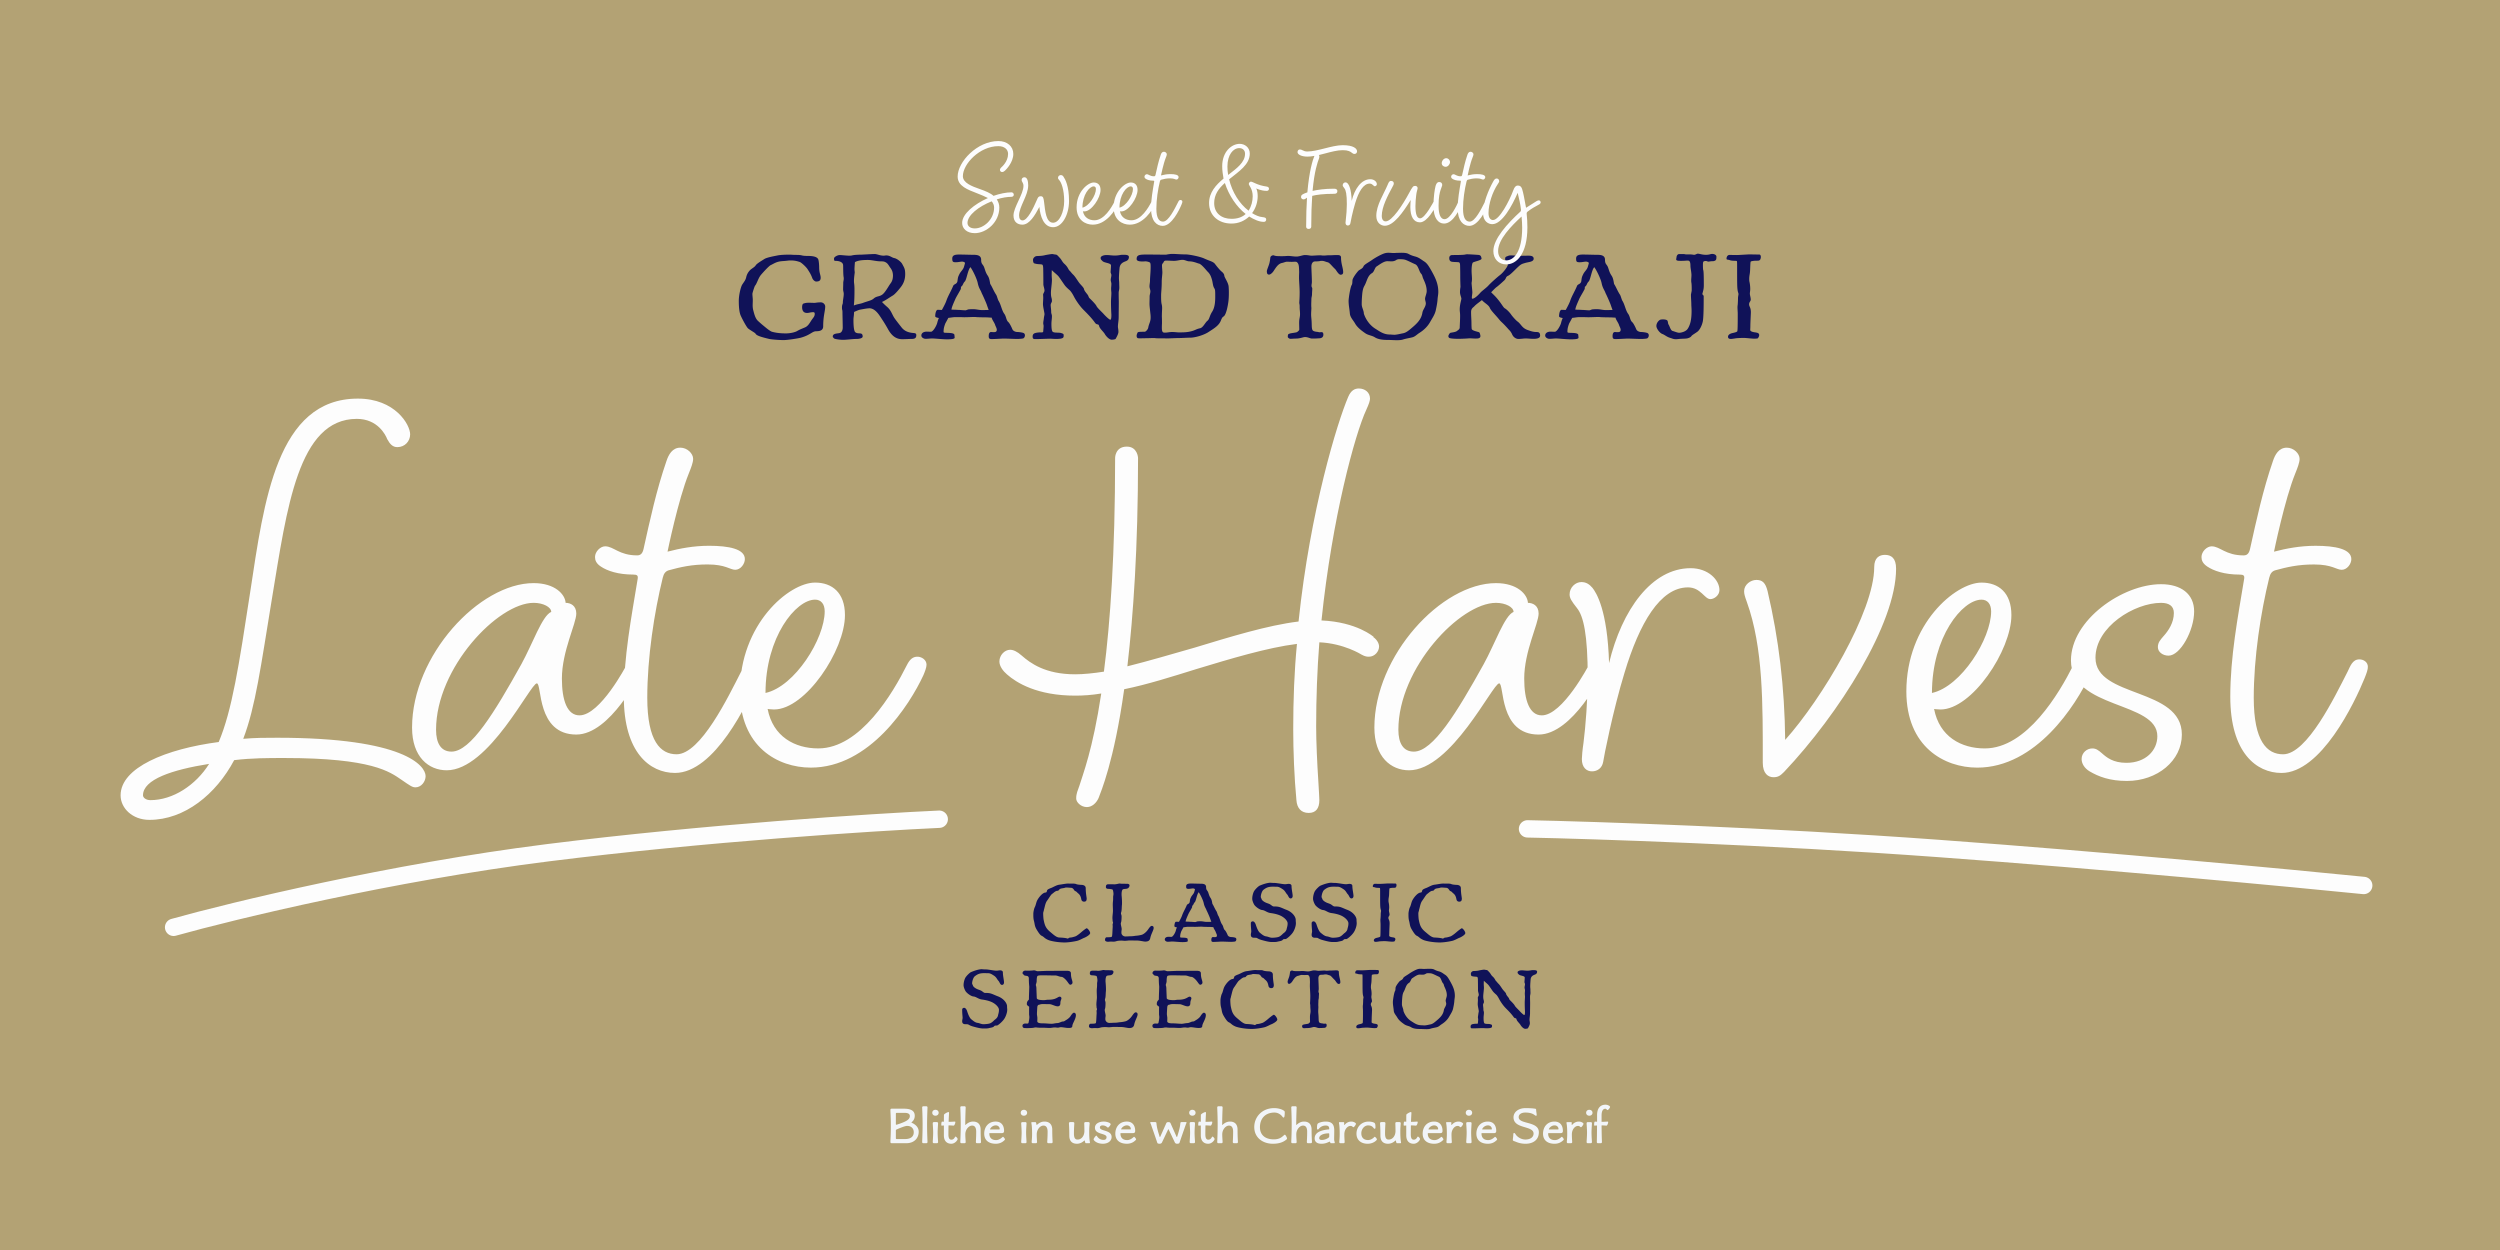 <svg xmlns="http://www.w3.org/2000/svg" width="2400" height="1200" fill="none" viewBox="0 0 2400 1200"><path fill="#b3a274" d="M0 0h2400v1200H0z"/><path fill="#101258" d="M1039.12 849.53c2.17.418 3.18 1.422 3.18 3.263 0 4.77.92 8.702.92 9.957-.09 1.758-.5 2.845-2.6 2.845-1.5-.083-2.34-.92-2.59-2.343-.5-2.677-1.25-4.267-3.18-5.773-.75-.586-1.51-1.757-2.59-2.008-1.09-.251-1.59-3.012-3.94-3.18-1.42-.083-3.01-.251-4.26-.251-.76 0-1.34 0-1.84.251-1.43.502-4.19.419-5.11 1.506-.83.837-1 1.339-1.84 1.339-2.01 0-3.68 1.925-5.35 3.096-1.09.753-3.02 4.1-4.61 6.276-1.84 2.342-2.17 5.773-3.18 9.036 0 1.004-.67 1.841-.67 3.431 0 1.422.17 4.518.42 5.941 1.09 5.271 1.84 8.033 6.53 11.882 2.34 1.924 5.52 5.02 8.28 5.187 6.86.335 7.7.921 8.37 1.088.17 0 1.76-1.088 2.01-1.004 1.67 0 3.43-.586 4.85-1.004 1.68-.335 5.52-3.598 6.53-4.518 1.09-.921 4.02-3.264 4.77-3.431 1 .084 3.35 3.012 3.35 4.686-.09 1.673-4.19 3.932-5.78 4.518s-4.35 2.343-6.94 2.929c-2.51.585-7.79 1.506-11.8 1.506-7.11 0-13.81-1.506-15.82-2.427-3.93-1.757-3.59-2.761-6.439-4.1-1.422-.753-3.179-3.514-4.434-5.606-2.343-3.849-1.841-5.439-2.845-8.953-.419-1.674-.502-3.514-.502-5.272v-1.422c.083-1.924.836-5.188 1.422-6.108.837-1.59 1.339-4.435 2.092-6.108 1.255-2.678 5.186-7.949 8.366-7.949 1.01 0 1.17-1.59 1.42-2.26.51-.753 1.68-1.338 4.35-2.342 2.6-1.172 5.03-2.678 7.54-2.929 2.25-.251 5.94-1.088 8.45-1.088.67.084 1.5.084 2.42.084h2.85c1.17.084 1.59.167 2.34.502 1.84.669 5.19.669 5.86.753m60.2 54.388c-1.26 0-5.19-1.004-7.7-1.004s-5.44-.084-7.11-.084c-1.34 0-2.85.335-4.52.335-1.34 0-2.18-.167-3.01-.167-1.84 0-3.6 0-5.44.585a8.4 8.4 0 0 1-2.68.419c-.75 0-1.42-.084-2.18-.084-1.42 0-2.17.167-2.92.167-1.18 0-2.6-.418-2.85-1.255-.08-.251-.08-.418-.08-.669 0-.921.42-2.176 1.34-2.343 1.08-.167 4.85.167 5.27-.753s.5-5.021.67-7.949c.08-.753.08-1.423.08-1.925 0-.669-.08-1.171-.08-1.589 0-.753.41-1.172.41-1.758 0-.669-.41-1.171-.41-1.924 0-.669-.17-2.008-.17-2.51 0-2.594.5-4.937.5-7.28-.08-2.845-.17-4.267-.17-5.69 0-1.171.09-2.259.17-3.096.17-1.087.17-1.924.17-4.1 0-1.255.33-1.841.33-3.096s-.42-3.681-.83-4.1c-.42-.418-3.18-.753-4.27-.753s-2.18-.502-2.18-1.673c0-1.841.51-2.594 2.18-2.761h4.52c.5.083 1 .083 1.42.083 2.26 0 3.93-.753 5.1-.753.51 0 1.01.168 1.68.168.92 0 4.18.083 6.19.083.75.251 1.59.586 1.59 1.506 0 1.255-.75 2.594-2.26 3.096s-4.02.084-4.6 1.255c-.5.921-.76 2.427-.76 4.1 0 .586 0 1.172.09 1.841.17 1.925.33 4.1.33 6.276 0 .92 0 1.757-.08 2.259-.25 1.841-.08 5.439-.75 7.029-.09.334-.17.753-.17 1.004 0 .92.58 1.589.58 2.928 0 6.192-.75 5.523-.75 6.862 0 1.422.84 4.1.84 5.271 0 1.004-.25 1.924-.25 2.845 0 .92 0 1.339.16 1.757.34.92 1.34 2.343 3.44 2.51 2.59 0 3.84-.167 5.02-.167 2.59 0 4.26-.418 5.35-.502 1.76-.084 5.02-.67 6.03-1.088 1.59-.669 3.76-2.343 5.43-4.686.84-1.171 2.43-3.681 3.6-3.681 1.26 0 1.93.669 1.93 2.008-.09 2.259-2.43 5.606-3.27 9.706-.5 2.51-2.09 3.347-4.93 3.347m67.75-9.288c-.59-1.506-1.84-3.012-2.26-4.602-1.17 0-2.51-.167-3.43-.167-1.93 0-5.78-.084-6.7-.168-.5-.083-.83-.083-1.59-.083-1.75 0-4.01.167-6.61.167-1.42-.084-4.51-.084-5.6-.084-1.59 0-2.93.335-4.77.502l-1.67 3.096c-.51.67-1.43 3.682-1.43 4.77 0 .167-.08.669-.08 1.088 0 .334.08.669.25.753.67.502 6.61-.251 6.94 1.506 0 .083.17 1.757.17 1.924 0 1.004-3.01 1.088-5.19 1.088-3.01 0-7.94-.586-9.95-.586-.67 0-2.76.251-4.19.251-1.08 0-2.76-.836-2.76-2.175 0-1.757 1.68-2.594 3.52-2.594.92 0 1.92.084 2.84.084 1.51 0 3.93-4.351 4.27-6.276.17-.669.5-1.757 1-2.845-.92-.167-2.42-.418-2.42-1.171 0-1.674.5-4.268 1.67-4.268.84 0 1.67.084 2.76.084.5-.92 2.43-4.435 2.93-6.024 1.17-3.431 3.1-6.36 4.52-9.874.58-1.422 2.34-1.004 2.84-3.096.25-1.757.25-2.678 1.09-4.267.84-2.092 2.59-3.264 3.18-5.104.17-.502.75-2.511.75-2.762 0-.418-1-.92-1.92-.92-1.09 0-2.43.418-4.18.418-1.93 0-2.35-.334-2.35-2.426s1.51-2.678 4.52-2.678 7.2.168 9.2.168c2.01 0 5.44 0 5.44 3.263 0 3.012 1.09 2.845 1.93 4.853.75 2.008 1 3.514 2.26 5.439 1.25 1.757 1.42 3.514 1.84 5.773 1.34 2.008 2.34 4.853 4.01 7.28.51 1.004 1.01 3.012 1.43 3.765 1.67 2.51 2.17 6.443 3.85 8.702 1.42 1.925 1.17 4.1 2.67 5.523.92.753 2.26 3.598 2.76 4.853.67 1.339 2.35 1.757 3.35 1.757 1.01 0 3.52.335 4.19.753.41.251.75.753.75 1.422 0 .754-.34 1.59-1.01 2.009-.41.251-3.01.418-3.93.418-2.42 0-6.86-.251-9.12-.251-1.17 0-5.77.335-8.28.335-1.26-.084-1.68-.502-1.68-1.925 0-.837.09-2.761 1.59-2.761.42 0 .92.084 1.51.084 1.09 0 2.26 0 2.26-1.59 0-1.088-.92-2.427-1.17-3.431m-16.32-38.071c-1.67 1.757-2.43 7.698-3.6 9.371-1.5 1.423-1.17 2.678-2.67 3.682 0 1.255-.09 1.422-.17 1.59-1.26 2.426-2.26 3.932-3.35 6.024-.84 2.008-2.76 5.941-2.76 7.531 3.18 0 4.1.167 5.1.167.67 0 3.1.251 4.1.251.59 0 1.76-.586 1.85-.586.75-.083 1.59-.167 3.17-.167 2.43 0 3.77.586 5.95.586.33 0 3.01 0 4.51-.084a58 58 0 0 1-1.25-3.431c-.42-1.255-2.59-6.191-3.43-7.781-.5-1.757-1.84-2.929-2.6-6.611-.58-2.928-3.43-8.702-4.85-10.542m83.01-7.698c1.09 0 2.1-.335 3.43-.335 1.76 0 2.68.753 2.68 2.008 0 3.347 1.09 7.363 1.09 9.623 0 1.338-.75 2.342-1.92 2.342-1.85 0-2.18-2.593-3.44-3.932-1.33-1.339-1.75-3.18-4.01-4.77-1.76-1.171-3.77-2.51-5.52-2.51-.76 0-3.1-.084-3.94-.084-4.43 0-6.36.837-9.12 2.929-1.67 1.255-2.67 5.104-2.67 6.861 0 .753.83 1.841.83 2.343.5 1.004 1.84 2.092 3.18 2.761 1.42.837 3.26 1.172 4.94 2.092 1.59 1.004 2.34 2.008 3.6 2.008 2.17 0 3.59.084 5.18.502 2.1.586 4.69 1.925 6.78 2.678 5.78 2.092 9.04 6.694 9.04 9.623 0 1.673.17 2.426.17 3.095 0 2.343-.59 3.849-.92 4.937-1.18 3.431-2.6 5.188-4.61 7.196-1.17 1.172-3.51 3.18-4.35 3.263-1.84 0-2.34.168-2.84.837-.84 1.088-3.43 1.255-4.94 1.674-1.17.334-2.17.334-5.61.334-1.33 0-3.59-.251-8.11-1.506-1.42-.418-3.43-.753-6.03-2.343-.41-.251-2.17-.251-2.67-.251-1.76 0-3.18-.585-3.18-2.845 0-1.255.41-2.259.41-3.263 0-1.506-.41-3.598-.41-7.865 0-.67.41-1.757 1.92-1.757 1.17 0 2.26 1.422 2.85 3.263 1.08 3.431 2.42 6.443 3.93 7.698 1.59 1.255 3.6 3.096 5.77 3.431 2.18.251 3.85 1.338 5.86 1.338 1.92 0 4.85-.251 6.44-.836 1.68-.67 3.1-2.092 4.27-3.264 1.51-1.004 2.76-2.259 3.26-3.932.34-1.841 1.01-3.18 1.01-5.774 0-2.677-3.52-5.941-7.12-7.53-2.25-1.005-5.27-1.841-9.12-2.343-3.76-.502-5.43-2.678-8.2-2.929-2.67-.251-6.69-3.514-7.61-5.104-.92-1.506-1.92-4.1-1.92-5.69 0-3.096 1.08-6.108 1.75-7.28 1.42-2.259 4.35-4.936 5.44-5.355 3.77-1.589 6.61-2.343 8.87-2.677.34 0 .67-.084 1-.084 1.01 0 2.18.167 3.35.167s2.34.084 3.43.251c2.6.335 6.11 1.005 7.78 1.005m58.38 0c1.09 0 2.09-.335 3.43-.335 1.76 0 2.68.753 2.68 2.008 0 3.347 1.09 7.363 1.09 9.623 0 1.338-.76 2.342-1.93 2.342-1.84 0-2.17-2.593-3.43-3.932-1.34-1.339-1.76-3.18-4.02-4.77-1.75-1.171-3.76-2.51-5.52-2.51-.75 0-3.09-.084-3.93-.084-4.44 0-6.36.837-9.12 2.929-1.68 1.255-2.68 5.104-2.68 6.861 0 .753.84 1.841.84 2.343.5 1.004 1.84 2.092 3.18 2.761 1.42.837 3.26 1.172 4.93 2.092 1.59 1.004 2.35 2.008 3.6 2.008 2.18 0 3.6.084 5.19.502 2.09.586 4.69 1.925 6.78 2.678 5.77 2.092 9.03 6.694 9.03 9.623 0 1.673.17 2.426.17 3.095 0 2.343-.58 3.849-.92 4.937-1.17 3.431-2.59 5.188-4.6 7.196-1.17 1.172-3.52 3.18-4.35 3.263-1.84 0-2.34.168-2.85.837-.83 1.088-3.43 1.255-4.93 1.674-1.18.334-2.18.334-5.61.334-1.34 0-3.6-.251-8.12-1.506-1.42-.418-3.43-.753-6.02-2.343-.42-.251-2.18-.251-2.68-.251-1.76 0-3.18-.585-3.18-2.845 0-1.255.42-2.259.42-3.263 0-1.506-.42-3.598-.42-7.865 0-.67.42-1.757 1.93-1.757 1.17 0 2.26 1.422 2.84 3.263 1.09 3.431 2.43 6.443 3.93 7.698 1.59 1.255 3.6 3.096 5.78 3.431 2.17.251 3.85 1.338 5.85 1.338 1.93 0 4.86-.251 6.45-.836 1.67-.67 3.09-2.092 4.27-3.264 1.5-1.004 2.76-2.259 3.26-3.932.33-1.841 1-3.18 1-5.774 0-2.677-3.51-5.941-7.11-7.53-2.26-1.005-5.27-1.841-9.12-2.343-3.77-.502-5.44-2.678-8.2-2.929-2.68-.251-6.69-3.514-7.61-5.104-.93-1.506-1.93-4.1-1.93-5.69 0-3.096 1.09-6.108 1.76-7.28 1.42-2.259 4.35-4.936 5.44-5.355 3.76-1.589 6.61-2.343 8.87-2.677.33 0 .67-.084 1-.084 1 0 2.18.167 3.35.167s2.34.084 3.43.251c2.59.335 6.11 1.005 7.78 1.005m25.74 2.008c0-1.004.59-2.427 2.09-2.427 0 0 3.18.084 4.86.084 1.34 0 7.03-.418 8.2-.418 2.01 0 4.43.083 6.61.083.67 0 1 .753 1 1.59 0 .586-.17 1.171-.33 1.59-.51.92-1.09.92-2.76.92-1.76 0-3.35.335-3.6.586-.34.251-.34 5.188-.5 6.861-.09 1.255-.51 2.761-.51 4.519 0 .669 0 1.338.17 2.091.34 1.507.5 3.264.5 4.77 0 1.171-.25 2.175-.25 2.928 0 1.172.59 2.594.59 4.1 0 1.005-1.09 1.59-1.09 3.013 0 1.673 1.17 1.924 1.17 5.439 0 .753-.33 7.028-.33 8.785 0 1.255-.09 2.092-.09 2.845 0 .67.84 1.339 3.85 1.674.42.167 2.09.167 2.09 1.757 0 .753-.5 1.59-.92 2.092-.16.167-1.67.251-2.26.251-1.75 0-5.52-.502-6.86-.502-2.26 0-3.18.083-4.68.167-1.09.084-2.85.502-4.1.502-1.17 0-1.84-.418-1.84-1.422 0-1.339 1.34-2.009 2.42-2.343 1.34-.335 3.77-.753 3.77-1.506.17-.586.25-4.184.25-11.296 0-1.59-.17-3.013-.17-4.351 0-.67.09-1.339.17-1.925.08-1.255.17-2.761.17-4.016s.33-2.343.33-3.013c-.25-1.255-.67-1.506-.84-5.271-.08-3.012-.08-5.104-.08-13.137 0-1.255 0-3.179-.17-3.347-.41-.334-3.01 0-4.6-.585-1.5-.586-2.26-.084-2.26-1.088m81.38-1.339c2.17.418 3.18 1.422 3.18 3.263 0 4.77.92 8.702.92 9.957-.08 1.758-.5 2.845-2.59 2.845-1.51-.083-2.35-.92-2.6-2.343-.5-2.677-1.25-4.267-3.18-5.773-.75-.586-1.5-1.757-2.59-2.008s-1.59-3.012-3.93-3.18c-1.43-.083-3.02-.251-4.27-.251-.76 0-1.34 0-1.84.251-1.43.502-4.19.419-5.11 1.506-.83.837-1 1.339-1.84 1.339-2.01 0-3.68 1.925-5.35 3.096-1.09.753-3.02 4.1-4.61 6.276-1.84 2.342-2.17 5.773-3.17 9.036 0 1.004-.67 1.841-.67 3.431 0 1.422.16 4.518.41 5.941 1.09 5.271 1.85 8.033 6.53 11.882 2.34 1.924 5.52 5.02 8.28 5.187 6.87.335 7.7.921 8.37 1.088.17 0 1.76-1.088 2.01-1.004 1.67 0 3.43-.586 4.85-1.004 1.68-.335 5.53-3.598 6.53-4.518 1.09-.921 4.02-3.264 4.77-3.431 1 .084 3.35 3.012 3.35 4.686-.09 1.673-4.19 3.932-5.78 4.518s-4.35 2.343-6.94 2.929c-2.51.585-7.78 1.506-11.8 1.506-7.11 0-13.81-1.506-15.81-2.427-3.94-1.757-3.6-2.761-6.45-4.1-1.42-.753-3.18-3.514-4.43-5.606-2.35-3.849-1.84-5.439-2.85-8.953-.42-1.674-.5-3.514-.5-5.272v-1.422c.08-1.924.84-5.188 1.42-6.108.84-1.59 1.34-4.435 2.1-6.108 1.25-2.678 5.18-7.949 8.36-7.949 1.01 0 1.17-1.59 1.42-2.26.51-.753 1.68-1.338 4.36-2.342 2.59-1.172 5.02-2.678 7.53-2.929 2.26-.251 5.94-1.088 8.45-1.088.67.084 1.5.084 2.42.084h2.85c1.17.084 1.59.167 2.34.502 1.84.669 5.19.669 5.86.753m-442.592 82.331c1.087 0 2.091-.335 3.43-.335 1.757 0 2.678.753 2.678 2.008 0 3.347 1.088 7.363 1.088 9.623 0 1.338-.754 2.342-1.925 2.342-1.841 0-2.175-2.593-3.431-3.932-1.338-1.339-1.757-3.18-4.016-4.77-1.757-1.171-3.765-2.51-5.522-2.51-.753 0-3.096-.084-3.933-.084-4.435 0-6.359.837-9.121 2.929-1.673 1.255-2.677 5.104-2.677 6.861 0 .753.837 1.841.837 2.343.502 1.004 1.84 2.092 3.179 2.761 1.423.837 3.264 1.172 4.937 2.092 1.59 1.004 2.343 2.008 3.598 2.008 2.175 0 3.598.084 5.188.502 2.092.586 4.685 1.925 6.777 2.678 5.774 2.092 9.037 6.694 9.037 9.623 0 1.673.167 2.426.167 3.095 0 2.343-.585 3.849-.92 4.937-1.171 3.431-2.594 5.188-4.602 7.196-1.171 1.172-3.514 3.18-4.351 3.263-1.841 0-2.343.168-2.845.837-.837 1.088-3.431 1.255-4.937 1.674-1.171.334-2.175.334-5.606.334-1.339 0-3.598-.251-8.116-1.506-1.423-.418-3.431-.753-6.025-2.343-.418-.251-2.175-.251-2.677-.251-1.758 0-3.18-.585-3.18-2.845 0-1.255.418-2.259.418-3.263 0-1.506-.418-3.598-.418-7.865 0-.67.418-1.757 1.925-1.757 1.171 0 2.259 1.422 2.844 3.263 1.088 3.431 2.427 6.443 3.933 7.698 1.59 1.255 3.598 3.096 5.774 3.431 2.175.251 3.849 1.338 5.857 1.338 1.924 0 4.853-.251 6.443-.836 1.673-.67 3.096-2.092 4.267-3.264 1.506-1.004 2.761-2.259 3.263-3.932.335-1.841 1.004-3.18 1.004-5.774 0-2.677-3.514-5.941-7.112-7.53-2.259-1.005-5.271-1.841-9.12-2.343-3.766-.502-5.439-2.678-8.2-2.929-2.678-.251-6.694-3.514-7.615-5.104-.92-1.506-1.924-4.1-1.924-5.69 0-3.096 1.088-6.108 1.757-7.28 1.422-2.259 4.351-4.936 5.439-5.355 3.765-1.589 6.61-2.343 8.869-2.677.335 0 .67-.084 1.004-.084 1.004 0 2.176.167 3.347.167 1.172 0 2.343.084 3.431.251 2.594.335 6.108 1.005 7.782 1.005m68.922 54.973c-1.68 0-4.61-.585-6.95-.753-1.25 0-2.17.502-3.18.502-1.09 0-1.34-.251-2.59-.251-2.01 0-3.6.502-5.19.502-1.26 0-2.51-.083-3.93-.167-2.68-.084-6.613 0-7.701-.167a10.4 10.4 0 0 0-1.757-.168c-.586 0-1.088.084-1.757.251-.837.251-4.435.419-6.778.419-1.087 0-2.008-.084-2.343-.084-.92-.084-1.84-.669-1.84-2.176 0-1.506 1.422-2.091 2.594-2.175.753 0 1.338.084 1.84.084.67 0 1.339-.168 1.423-.921.251-1.171.753-3.598.753-5.271 0-1.172-.251-1.925-.251-2.761 0-4.184 0-6.109.084-7.029 0-.586-2.26-1.172-2.26-2.761 0-3.347 2.009-3.598 2.009-4.686 0-3.514.334-10.041.334-11.965 0-.335-.083-.67-.083-1.005-.251-2.426-.335-5.104-.335-7.028 0-1.004-.419-1.841-1.255-2.176-1.088-.418-2.845-.167-3.598-1.171-.586-.92-1.172-.669-1.172-1.841 0-.92.921-2.259 2.762-2.259a31 31 0 0 0 2.677.084c2.008 0 4.184-.168 5.355-.335 1.757 0 2.343.837 3.849.837 1.59 0 7.2-.335 9.37-.335 5.69 0 11.05-.084 17.99-.084 2.51 0 4.44.335 4.44 2.51 0 4.937 1.5 6.611 1.5 8.786 0 1.506-1.42 2.092-2.17 2.092-1.01 0-2.09-2.259-3.68-4.1-1.26-1.506-3.44-3.431-4.61-3.431-1.92 0-4.18-1.338-5.85-1.338-4.1 0-9.54-.168-12.3-.168-2.096 0-3.937.084-4.773.502-.921.419-1.005 3.598-1.005 5.104 0 1.339-.836 3.18-.836 3.766 0 .083.585 1.422.585 3.514 0 1.255.335 8.2.335 8.953 0 .921 1.423 1.59 3.012 1.757 1.256.168 2.512.251 3.682.251 1.67 0 2.76-.418 4.35-.418 1.34 0 3.52 0 5.94-.753 2.68-.837 3.85-2.176 4.94-2.176 1.25 0 1.76 1.004 1.76 1.507 0 1.338-1.01 2.175-1.01 4.685 0 2.176-1 3.096-2.59 3.096-2.43 0-5.69-2.092-7.87-2.092-5.02 0-1.84-.083-6.19-.083-2.426 0-2.51.334-3.514.585-1.589 0-2.008 1.59-2.008 2.594 0-.083-.334 5.021-.334 6.443 0 .753.418 3.012.418 3.682 0 2.51-.084 2.845-.084 3.179 0 1.925 3.431 2.009 5.192 2.009 3.26 0 6.02.418 8.87.418 1.25 0 3.68-.669 5.27-.669 1.67 0 3.93-1.507 5.1-1.507 1.51 0 2.09-.753 3.26-1.422 1.76-1.004 3.52-2.594 4.02-3.431 1-1.589 2.43-3.598 3.43-3.598 1.26 0 1.93 1.088 1.93 2.343 0 3.766-3.35 7.866-3.43 10.46-.09 1.84-1.93 1.84-3.85 1.84m58.32.084c-1.25 0-5.18-1.004-7.69-1.004s-5.44-.084-7.12-.084c-1.34 0-2.84.335-4.51.335-1.34 0-2.18-.167-3.02-.167-1.84 0-3.59 0-5.44.585-1 .335-1.92.419-2.67.419-.76 0-1.43-.084-2.18-.084-1.42 0-2.17.167-2.93.167-1.17 0-2.59-.418-2.84-1.255-.09-.251-.09-.418-.09-.669 0-.921.42-2.176 1.34-2.343 1.09-.167 4.86.167 5.27-.753.42-.92.51-5.021.67-7.949.09-.753.09-1.423.09-1.925 0-.669-.09-1.171-.09-1.589 0-.753.42-1.172.42-1.758 0-.669-.42-1.171-.42-1.924 0-.669-.16-2.008-.16-2.51 0-2.594.5-4.937.5-7.28-.09-2.845-.17-4.267-.17-5.69 0-1.171.08-2.259.17-3.096.17-1.087.17-1.924.17-4.1 0-1.255.33-1.841.33-3.096s-.42-3.681-.84-4.1c-.41-.418-3.18-.753-4.26-.753-1.09 0-2.18-.502-2.18-1.673 0-1.841.5-2.594 2.18-2.761h4.51c.51.083 1.01.083 1.43.083 2.26 0 3.93-.753 5.1-.753.5 0 1.01.168 1.67.168.93 0 4.19.083 6.2.083.75.251 1.59.586 1.59 1.506 0 1.255-.76 2.594-2.26 3.096-1.51.502-4.02.084-4.6 1.255-.51.921-.76 2.427-.76 4.1 0 .586 0 1.172.09 1.841.16 1.925.33 4.1.33 6.276 0 .92 0 1.757-.08 2.259-.25 1.841-.09 5.439-.76 7.029-.08.334-.16.753-.16 1.004 0 .92.58 1.589.58 2.928 0 6.192-.75 5.523-.75 6.862 0 1.422.84 4.1.84 5.271 0 1.004-.26 1.924-.26 2.845 0 .92 0 1.339.17 1.757.34.92 1.34 2.343 3.43 2.51 2.6 0 3.85-.167 5.02-.167 2.6 0 4.27-.418 5.36-.502 1.76-.084 5.02-.67 6.02-1.088 1.59-.669 3.77-2.343 5.44-4.686.84-1.171 2.43-3.681 3.6-3.681 1.25 0 1.92.669 1.92 2.008-.08 2.259-2.42 5.606-3.26 9.706-.5 2.51-2.09 3.347-4.94 3.347m66.44-.084c-1.68 0-4.61-.585-6.95-.753-1.25 0-2.18.502-3.18.502-1.09 0-1.34-.251-2.59-.251-2.01 0-3.6.502-5.19.502-1.26 0-2.51-.083-3.93-.167-2.68-.084-6.61 0-7.7-.167-.5-.084-1.09-.168-1.76-.168-.58 0-1.09.084-1.76.251-.83.251-4.43.419-6.77.419-1.09 0-2.01-.084-2.35-.084-.92-.084-1.84-.669-1.84-2.176 0-1.506 1.43-2.091 2.6-2.175.75 0 1.34.084 1.84.084.67 0 1.34-.168 1.42-.921.25-1.171.75-3.598.75-5.271 0-1.172-.25-1.925-.25-2.761 0-4.184 0-6.109.09-7.029 0-.586-2.26-1.172-2.26-2.761 0-3.347 2-3.598 2-4.686 0-3.514.34-10.041.34-11.965 0-.335-.08-.67-.08-1.005-.26-2.426-.34-5.104-.34-7.028 0-1.004-.42-1.841-1.25-2.176-1.09-.418-2.85-.167-3.6-1.171-.59-.92-1.17-.669-1.17-1.841 0-.92.92-2.259 2.76-2.259 1.09.084 1.84.084 2.68.084 2 0 4.18-.168 5.35-.335 1.76 0 2.34.837 3.85.837 1.59 0 7.2-.335 9.37-.335 5.69 0 11.05-.084 17.99-.084 2.51 0 4.44.335 4.44 2.51 0 4.937 1.5 6.611 1.5 8.786 0 1.506-1.42 2.092-2.17 2.092-1.01 0-2.1-2.259-3.69-4.1-1.25-1.506-3.43-3.431-4.6-3.431-1.92 0-4.18-1.338-5.85-1.338-4.1 0-9.54-.168-12.3-.168-2.1 0-3.94.084-4.77.502-.92.419-1.01 3.598-1.01 5.104 0 1.339-.84 3.18-.84 3.766 0 .083.59 1.422.59 3.514 0 1.255.34 8.2.34 8.953 0 .921 1.42 1.59 3.01 1.757 1.25.168 2.51.251 3.68.251 1.67 0 2.76-.418 4.35-.418 1.34 0 3.51 0 5.94-.753 2.68-.837 3.85-2.176 4.94-2.176 1.25 0 1.76 1.004 1.76 1.507 0 1.338-1.01 2.175-1.01 4.685 0 2.176-1 3.096-2.59 3.096-2.43 0-5.69-2.092-7.87-2.092-5.02 0-1.84-.083-6.19-.083-2.43 0-2.51.334-3.51.585-1.59 0-2.01 1.59-2.01 2.594 0-.083-.34 5.021-.34 6.443 0 .753.42 3.012.42 3.682 0 2.51-.08 2.845-.08 3.179 0 1.925 3.43 2.009 5.19 2.009 3.26 0 6.02.418 8.86.418 1.26 0 3.69-.669 5.28-.669 1.67 0 3.93-1.507 5.1-1.507 1.51 0 2.09-.753 3.26-1.422 1.76-1.004 3.52-2.594 4.02-3.431 1-1.589 2.43-3.598 3.43-3.598 1.26 0 1.92 1.088 1.92 2.343 0 3.766-3.34 7.866-3.43 10.46-.08 1.84-1.92 1.84-3.84 1.84m68.43-54.304c2.18.418 3.18 1.422 3.18 3.263 0 4.77.92 8.702.92 9.957-.08 1.758-.5 2.845-2.59 2.845-1.51-.083-2.35-.92-2.6-2.343-.5-2.677-1.25-4.267-3.18-5.773-.75-.586-1.5-1.757-2.59-2.008s-1.59-3.012-3.93-3.18c-1.43-.083-3.02-.251-4.27-.251-.75 0-1.34 0-1.84.251-1.42.502-4.19.419-5.11 1.506-.83.837-1 1.339-1.84 1.339-2.01 0-3.68 1.925-5.35 3.096-1.09.753-3.01 4.1-4.6 6.276-1.85 2.342-2.18 5.773-3.18 9.036 0 1.004-.67 1.841-.67 3.431 0 1.422.16 4.518.42 5.941 1.08 5.271 1.84 8.033 6.52 11.882 2.34 1.924 5.52 5.02 8.29 5.187 6.86.335 7.69.921 8.36 1.088.17 0 1.76-1.088 2.01-1.004 1.67 0 3.43-.586 4.85-1.004 1.68-.335 5.53-3.598 6.53-4.518 1.09-.921 4.02-3.264 4.77-3.431 1 .084 3.35 3.012 3.35 4.686-.09 1.673-4.19 3.932-5.78 4.518s-4.35 2.343-6.94 2.929c-2.51.585-7.78 1.506-11.8 1.506-7.11 0-13.81-1.506-15.81-2.427-3.94-1.757-3.6-2.761-6.45-4.1-1.42-.753-3.18-3.514-4.43-5.606-2.34-3.849-1.84-5.439-2.85-8.953-.41-1.674-.5-3.514-.5-5.272v-1.422c.09-1.924.84-5.188 1.42-6.108.84-1.59 1.34-4.435 2.1-6.108 1.25-2.678 5.18-7.949 8.36-7.949 1.01 0 1.17-1.59 1.43-2.26.5-.753 1.67-1.338 4.35-2.342 2.59-1.172 5.02-2.678 7.53-2.929 2.26-.251 5.94-1.088 8.45-1.088.67.084 1.5.084 2.43.084h2.84c1.17.084 1.59.167 2.34.502 1.84.669 5.19.669 5.86.753m17.36 9.706c0-.837 1.17-3.347 1.67-5.188.59-2.343.59-4.1.76-4.267.41-.669 1.17-1.088 1.84-1.088.25 0 .5.084.67.168.92.334 1.84.418 5.1.418 2.09 0 3.18-.167 4.18-.167 1.51 0 3.52.418 5.36.418.42 0 .67 0 1.09-.084 1.42-.167 3.43-.92 4.51-.92 2.18 0 3.43.418 4.36.418 1.67 0 3.84-.251 5.77-.251.5 0 .92.084 1.17.084.42.084.84.084 1.26.084 1.17 0 2.25-.168 2.67-.168h1.01c1.92 0 2.93-.167 5.18-.167 1.34 0 2.6.167 2.6 1.673 0 4.268 1.42 6.945 1.42 9.707 0 .92-.42 1.673-1.67 1.673-1.42 0-2.93-3.012-3.6-3.682-2.51-2.343-3.77-4.351-5.1-4.602-1.01-.167-2.26-.92-3.77-.92-.42 0-.67 0-1 .084-1.43.334-2.85.251-3.85.334-1.01.084-2.09 1.172-2.09 3.347 0 1.757.33 7.531.33 10.125 0 1.088-.25 1.757-.25 2.426 0 1.506.5 1.172.5 2.092 0 1.088-.17 2.51-.17 3.765 0 1.339-.41 1.841-.41 3.431 0 1.088-.09 2.092-.09 3.431 0 .669 0 1.339.09 2.175 0 1.088-.17 2.678-.17 4.351 0 1.255.17 2.511.25 3.682.25 3.18 0 5.188.58 6.527.59 1.338 3.35 1.255 3.85 1.422.25.084.59.167.92.167.42 0 .84-.083 1.18-.083.75 0 1.33.251 1.33 1.673 0 2.008-1.67 2.427-2.84 2.427a62 62 0 0 1-3.85.167c-.75 0-1.34 0-1.84-.167-.92-.251-2.18-.837-3.6-.837-.42 0-.84.084-1.17.167-1.84.502-3.18.837-4.77.837-.75 0-3.26.167-3.85.167-.58 0-1.67-.753-1.67-1.255s0-2.008.84-2.008c.66-.586 5.02-.753 5.52-1.339.16-.251 1.25-.836 1.25-1.59 0-.92-.08-3.095-.08-4.434 0-2.929.58-3.515.58-5.774 0-1.841-.25-2.677-.25-4.853 0-.669 0-1.255-.16-1.841 0-.251-.09-.502-.09-.753 0-1.087.25-2.677.25-7.112 0-2.678-.41-7.447-.41-9.539 0-2.259.08-2.928.08-3.681 0-.586-.08-2.929-.17-3.682-.17-2.008-1-2.761-1.5-3.096-.17-.084-.51-.167-1.01-.167-.67 0-1.5.083-2.17.083-1.26 0-2.26-.083-3.18-.083-1.01 0-2.1.585-3.35.836-2.68.502-4.27 3.431-5.69 5.523-.75 1.088-2.01 2.175-2.85 2.175-.92 0-1.5-.418-1.5-2.259m64.87-8.367c0-1.004.58-2.427 2.09-2.427 0 0 3.18.084 4.85.084 1.34 0 7.03-.418 8.2-.418 2.01 0 4.44.083 6.61.083.67 0 1.01.753 1.01 1.59 0 .586-.17 1.171-.34 1.59-.5.92-1.08.92-2.76.92-1.76 0-3.34.335-3.6.586-.33.251-.33 5.188-.5 6.861-.08 1.255-.5 2.761-.5 4.519 0 .669 0 1.338.17 2.091.33 1.507.5 3.264.5 4.77 0 1.171-.25 2.175-.25 2.928 0 1.172.58 2.594.58 4.1 0 1.005-1.08 1.59-1.08 3.013 0 1.673 1.17 1.924 1.17 5.439 0 .753-.34 7.028-.34 8.785 0 1.255-.08 2.092-.08 2.845 0 .67.84 1.339 3.85 1.674.42.167 2.09.167 2.09 1.757 0 .753-.5 1.59-.92 2.092-.17.167-1.67.251-2.26.251-1.76 0-5.52-.502-6.86-.502-2.26 0-3.18.083-4.69.167-1.08.084-2.84.502-4.1.502-1.17 0-1.84-.418-1.84-1.422 0-1.339 1.34-2.009 2.43-2.343 1.34-.335 3.76-.753 3.76-1.506.17-.586.26-4.184.26-11.296 0-1.59-.17-3.013-.17-4.351 0-.67.08-1.339.17-1.925.08-1.255.16-2.761.16-4.016s.34-2.343.34-3.013c-.25-1.255-.67-1.506-.84-5.271-.08-3.012-.08-5.104-.08-13.137 0-1.255 0-3.179-.17-3.347-.42-.334-3.01 0-4.6-.585-1.51-.586-2.26-.084-2.26-1.088m75.31-3.347c.75.251 1.59 1.088 5.1 2.008 2.51.669 4.02 2.092 6.03 3.347 1.75 1.171 2.84 2.929 4.43 5.69 2.76 4.937 4.77 8.869 4.77 14.475 0 1.674-.42 3.347-.5 5.021-.17 2.343-.67 4.769-1.17 7.112-.59 2.761-2.35 5.272-3.77 7.782-1.5 2.677-3.85 5.188-7.19 7.279-1.59 1.004-2.85 2.511-4.86 2.929-2.01.502-4.01.753-6.02 1.422-1.09.335-2.43.419-3.85.419-2.01 0-4.1-.168-5.69-.168-3.1 0-6.53-.167-9.04-1.757-1.84-1.171-4.35-1.339-6.19-2.594-2.68-1.84-5.44-3.932-6.94-6.61-1.18-2.092-3.27-4.1-3.43-6.61-.26-3.012-.84-5.355-.84-8.367 0-1.507 1.09-9.037 2.09-10.543.67-1.256.17-2.762.75-4.1.84-1.758 2.01-3.347 3.27-4.854 1-1.338 3.09-1.589 3.76-3.346.42-1.172 3.01-2.427 5.69-4.268 1.84-1.339 6.36-3.933 8.7-4.518a9 9 0 0 1 2.1-.251c1.08 0 2.34.167 3.43.167.41 0 .92 0 1.84-.084.92 0 2.09-.083 3.26-.083 1.59 0 3.18.083 4.27.502m-7.37 4.183c-1.25.837-2.25 1.005-3.43 1.005-.75 0-1.59-.084-2.76-.084-2.42 0-5.94 2.845-6.94 3.431-1.34.753-1.59 3.514-3.1 4.434-3.09 1.841-3.35 5.439-5.02 8.368-.92 1.589-1.17 3.012-1.42 4.769-.25 2.427-.42 5.02-.42 7.531 0 2.175 1.42 4.183 1.42 6.275 1.26 3.766 3.85 7.615 7.62 9.957 3.09 1.925 5.52 3.849 9.7 3.849.76 0 1.93.168 3.1.168 2.09-.168 3.43-.586 5.61-1.004 1.92-.335 3.76-1.841 5.6-3.431 3.52-2.929 6.53-5.773 7.2-10.292.33-2.008 2.26-3.849 2.26-6.108 0-1.004-.51-2.008-.51-3.012 0-1.255 1.09-3.431 1.09-5.104 0-3.18-1.09-5.607-2.42-8.535-.42-1.004-.42-2.176-1.34-3.096-1.34-1.506-1.76-5.272-3.85-6.192-2.34-1.004-3.93-1.924-6.28-2.845-1.34-.502-3.01-.502-4.6-.502-.33 0-1.34.251-1.51.418m43.08-.083c0-.921 1.09-2.343 2.59-2.427 1.51-.083 3.52-.083 5.36-.585.75-.168 4.01-.754 4.77-.754.42 0 1.67.335 2.09.335 1.09 0 1.5.67 2.93 2.176 1.42 1.506 1.5 2.594 3.18 4.1 2.26 2.008 2.51 3.765 3.34 4.434.76.67 1.18 1.507 2.51 2.762 1.26 1.255 2.85 3.932 3.85 5.271 1.01 1.339 2.93 3.012 3.18 4.1.17 1.088 1.34 2.427 2.26 3.598.92 1.172.67 1.757 1.42 2.51.84.753 4.1 4.017 4.61 5.188.5 1.172 3.34 3.765 4.51 5.021 1.09 1.255 3.6 3.765 4.61 4.1.75 0 .75-2.176.75-3.347-.17-2.929-.25-5.858-.25-8.451 0-2.176.25-4.1.25-6.109-.17-1.84-.17-2.342-.17-2.761 0-1.004.17-1.673.17-3.347-.17-1.339-.42-1.506-.42-2.343 0-1.171.42-2.175.42-3.263 0-.753-.5-1.339-.5-2.008 0-.837.25-2.761.25-4.519-.25-1.589-4.44-1.506-5.61-2.761-1-1.004-1.25-1.088-1.25-2.259.08-.753 1.42-1.757 4.01-1.757 1.76 0 3.35.335 5.36.335 1.09 0 2.26-.084 3.93-.419.25-.083 1.68-.083 2.43-.083 1.42 0 3.01.251 3.01 1.422 0 2.427-1.84 2.678-3.1 3.263-1.33.586-2.76 1.59-3.09 3.933-.17 1.924-.42 4.937-.42 6.778 0 1.506.17 2.342.17 3.179 0 1.172.08 2.427.08 3.263 0 1.339-.42 2.26-.42 3.347 0 4.017.09 4.853.09 6.109 0 3.179-.09 6.777-.09 9.873 0 2.678-.5 4.518-.5 6.527 0 .92.34 1.673.34 3.43 0 1.339-1.18 3.431-1.85 4.602-.25.419-1.92.586-2.59.586-1.84 0-4.02-2.677-4.6-3.765-.84-1.506-3.35-3.515-3.77-5.272-.41-1.757-1.25-.502-2.59-2.008-2.18-3.179-5.36-6.359-7.61-8.618-2.85-2.845-5.19-6.527-6.28-8.535-1.42-2.761-1.92-3.263-2.59-4.184-.92-.92-2.18-1.841-3.43-3.347-.59-.669-3.6-5.271-4.36-6.192-1-1.255-3.34-2.928-4.51-4.267 0 0-.09 1.757-.09 3.096 0 1.506.17 2.51.17 3.514 0 2.26-.67 6.443-.67 8.368 0 3.681.67 3.179.67 5.606 0 .837-.84 1.422-.84 2.761.17 2.343.34 2.845.34 4.435 0 1.255.5 1.59.5 2.845 0 1.757-.34 3.347-.34 4.853 0 1.422 0 3.932.59 5.104.59 1.339 4.18.669 5.77 1.171s1.76.586 1.76 1.674-.08 1.757-2.17 2.092c-.67.083-1.68.167-2.6.167-1.92 0-3.18-.167-4.18-.167-1.68 0-6.61.251-9.21.251-.83 0-1.5 0-1.59-.084-.25-.167-.83-.084-.83-1.59 0-1.841 1.17-2.259 2.51-2.51s2.34-.251 3.01-.251c1.09 0 1.51 0 1.51-.753 0-.167.25-2.761.25-3.514 0-.586-.25-1.172-.25-1.758 0-1.087.33-2.342.41-3.43.17-1.339.42-1.925.42-2.761-.16-1.59-1-4.77-1-6.611 0-1.087.17-2.845.17-4.183 0-.67-.09-1.423-.09-2.176 0-.335.92-1.841.92-2.343 0-1.757-.75-3.012-.75-4.518s0-5.021-.08-9.288c0-1.673-.09-3.347-.67-3.598-1.01-.418-2.85-.084-4.94-.753-.42 0-1.17-.335-1.17-2.51"/><path fill="#fdfdfd" d="M393.739 416.963c0 6.655-5.119 12.286-12.286 12.286-4.607 0-7.166-3.072-9.726-7.679-1.536-4.095-9.214-19.452-29.179-19.452-56.309 0-67.059 85.488-81.393 172.001-10.75 65.524-15.869 104.429-27.643 135.143 11.774-1.024 20.988-1.024 32.762-1.024 122.346 0 142.31 27.131 142.31 36.858 0 5.119-4.095 10.75-9.726 10.75-3.071 0-5.119-1.536-13.309-7.167-11.262-7.679-28.155-20.988-112.62-20.988-15.357 0-31.226 0-48.119 2.047-17.405 32.763-47.608 57.334-81.394 57.334-16.381 0-27.643-11.262-27.643-23.548 0-26.619 43.513-44.536 94.191-51.19 12.798-30.203 19.453-73.715 30.203-143.846 13.31-87.537 25.595-185.823 103.405-185.823 35.834 0 50.167 25.084 50.167 34.298M144.44 768.131c21.5 0 43.512-14.333 56.31-34.809-35.322 5.631-63.476 14.845-63.476 30.202 0 2.048 2.559 4.607 7.166 4.607m370.925-112.107c-6.143 0-46.072 83.441-86.512 83.441-17.405 0-33.274-12.798-33.274-40.953 0-69.107 64.5-138.727 116.715-138.727 20.476 0 30.202 10.75 30.714 18.941 4.607 0 10.238 2.559 10.238 10.238 0 9.726-13.821 36.345-13.821 62.453 0 20.988 5.119 35.321 16.893 35.321 19.964 0 45.048-48.119 45.048-48.119 2.559-4.095 5.119-7.167 8.702-7.167 4.095 0 7.167 2.56 7.167 7.167 0 2.559-2.56 7.679-2.56 7.679s-28.667 58.869-61.429 58.869c-38.393 0-32.762-49.143-37.881-49.143m-81.905 65.524c18.429 0 41.464-37.881 67.06-83.953 10.75-19.452 19.964-46.583 28.667-50.167 0-4.607-7.679-8.702-16.893-8.702-34.298 0-93.679 62.452-93.679 121.834 0 12.797 4.607 20.988 14.845 20.988m207.382-191.965c11.774-3.072 25.084-5.631 39.929-5.631 18.941 0 34.298 3.071 34.298 12.797 0 4.608-4.095 10.238-9.214 10.238s-9.215-5.119-26.62-5.119c-15.357 0-26.107 2.56-37.369 5.631-3.071 1.024-4.607 3.072-5.631 7.167-8.19 33.274-14.845 76.786-14.845 115.179 0 41.977 12.798 54.262 28.155 54.262 23.036 0 49.655-55.286 61.941-79.345 2.559-5.119 4.607-11.774 11.262-11.774 4.095 0 8.19 2.559 8.19 7.167 0 2.559-1.024 5.631-3.071 10.75-9.727 24.059-41.977 91.119-79.858 91.119-24.06 0-49.143-19.452-49.143-73.203 0-38.393 7.167-75.762 13.31-113.131.512-3.072-.512-4.095-4.096-4.095-14.845 0-25.083-3.584-31.226-7.679-4.607-3.071-5.631-6.143-5.631-9.214 0-5.119 5.119-10.238 9.726-10.238 8.191 0 13.31 8.702 30.715 8.702 3.071 0 5.119-1.536 6.143-6.143 6.142-27.643 12.285-56.31 22.012-84.465 2.047-6.143 5.631-12.797 13.309-12.797 6.655 0 12.286 5.631 12.286 10.75 0 3.583-2.048 8.702-4.095 13.821-10.238 25.084-20.477 75.251-20.477 75.251m96.087 151.012c5.119 26.62 26.107 37.881 48.631 37.881 40.441 0 71.667-53.238 84.977-79.857 3.071-6.143 6.143-8.191 10.238-8.191s8.702 3.072 8.702 7.679c0 2.56-1.535 6.655-3.071 10.238-13.31 28.667-51.703 88.56-108.012 88.56-31.739 0-68.084-19.964-68.084-73.203 0-64.5 47.095-104.429 72.179-104.429 16.381 0 28.667 9.727 28.667 31.227 0 33.786-37.882 90.607-68.084 90.607-3.072 0-6.143-.512-6.143-.512m-2.048-15.357c28.155-6.143 56.822-52.214 56.822-78.322 0-7.166-3.583-11.262-9.214-11.262-18.429 0-47.608 35.834-47.608 89.584M1294.22 381.13c2.56-6.143 6.15-8.191 10.24-8.191 5.63 0 10.75 3.583 10.75 9.726 0 2.048-1.02 5.119-3.58 10.75-10.75 23.036-32.76 103.406-43 202.204 34.3 1.535 50.17 15.869 50.17 15.869h-.52c3.59 2.559 5.63 6.143 5.63 9.214 0 4.607-4.09 9.726-9.72 9.726-1.54 0-3.58 0-7.17-2.047 0 0-16.89-10.75-40.44-11.774-2.05 26.107-3.07 53.238-3.07 80.881 0 14.334 1.02 36.346 2.05 51.703.51 9.214 1.02 16.381 1.02 18.94 0 8.191-3.58 12.286-10.24 12.286-7.16 0-11.26-4.607-11.77-12.286-2.05-21.5-3.07-47.095-3.07-68.083 0-28.155 1.02-55.798 3.58-81.905-28.67 3.583-63.99 14.333-96.24 24.059-23.03 7.167-47.09 14.846-69.62 19.453-9.72 69.619-22.52 98.798-24.57 104.429-2.05 4.607-6.14 8.702-11.26 8.702-5.63 0-10.24-4.607-10.24-8.19 0-5.119 1.54-7.679 3.07-12.286 3.07-10.238 12.8-34.298 20.99-88.56-9.21 1.536-17.4 2.048-25.08 2.048-36.348 0-56.312-12.286-65.527-20.477-3.583-3.071-7.166-7.678-7.166-12.285 0-6.143 5.119-11.262 10.238-11.262 3.071 0 6.655 1.535 11.262 5.631 8.19 7.166 22.523 17.916 51.193 17.916 8.19 0 17.91-1.023 27.64-2.559 6.14-47.608 10.75-113.644 10.75-205.275 0 0 0-10.75 11.26-10.75 10.24 0 10.75 10.75 10.75 10.75 0 86.512-4.6 151.525-10.24 200.156 20.48-5.119 43-11.774 64.5-17.917 33.79-10.238 70.14-21.5 99.83-25.083 11.26-107.501 37.37-191.454 47.6-215.513m144.98 274.894c-6.14 0-46.07 83.441-86.51 83.441-17.41 0-33.28-12.798-33.28-40.953 0-69.107 64.5-138.727 116.72-138.727 20.47 0 30.2 10.75 30.71 18.941 4.61 0 10.24 2.559 10.24 10.238 0 9.726-13.82 36.345-13.82 62.453 0 20.988 5.12 35.321 16.89 35.321 19.96 0 45.05-48.119 45.05-48.119 2.56-4.095 5.12-7.167 8.7-7.167 4.1 0 7.17 2.56 7.17 7.167 0 2.559-2.56 7.679-2.56 7.679s-28.67 58.869-61.43 58.869c-38.39 0-32.76-49.143-37.88-49.143m-81.91 65.524c18.43 0 41.47-37.881 67.06-83.953 10.75-19.452 19.97-46.583 28.67-50.167 0-4.607-7.68-8.702-16.89-8.702-34.3 0-93.68 62.452-93.68 121.834 0 12.797 4.6 20.988 14.84 20.988m187.42-84.977c12.29-51.19 40.95-91.119 78.32-91.119 16.9 0 27.65 11.262 27.65 20.988 0 5.119-5.12 8.702-8.71 8.702-5.63 0-9.21-11.262-21.5-11.262-26.62 0-46.58 34.298-60.91 81.906-11.27 36.857-19.97 81.393-20.48 85.488-1.02 6.143-5.63 9.214-10.75 9.214s-9.73-3.583-9.73-11.773c0-2.048.52-8.703 1.54-15.358 2.05-15.869 4.09-42.488 4.09-62.964 0-41.465-4.09-58.87-10.23-66.548-5.63-7.167-7.17-9.726-7.17-13.31 0-6.655 5.63-11.774 11.26-11.774 4.61 0 7.68 2.048 10.75 5.631 3.59 4.608 14.34 20.989 15.87 72.179m169.07 73.715c35.32-39.417 85.48-123.37 85.48-165.858 0-9.214 5.12-11.774 10.24-11.774 6.15 0 10.75 3.072 10.75 13.31 0 52.726-54.77 139.238-107.5 195.036-3.58 3.584-5.63 5.119-10.24 5.119-5.11 0-10.23-3.583-10.23-13.821 0-56.822.51-110.572-15.36-154.596-2.05-5.631-2.56-7.679-2.56-10.238 0-6.143 6.14-10.75 11.77-10.75s8.71 2.559 10.75 10.75c10.75 45.56 16.38 92.655 16.9 142.822m142.95-29.691c5.12 26.62 26.1 37.881 48.63 37.881 40.44 0 71.66-53.238 84.97-79.857 3.08-6.143 6.15-8.191 10.24-8.191 4.1 0 8.7 3.072 8.7 7.679 0 2.56-1.53 6.655-3.07 10.238-13.31 28.667-51.7 88.56-108.01 88.56-31.74 0-68.08-19.964-68.08-73.203 0-64.5 47.09-104.429 72.18-104.429 16.38 0 28.66 9.727 28.66 31.227 0 33.786-37.88 90.607-68.08 90.607-3.07 0-6.14-.512-6.14-.512m-2.05-15.357c28.15-6.143 56.82-52.214 56.82-78.322 0-7.166-3.58-11.262-9.21-11.262-18.43 0-47.61 35.834-47.61 89.584m186.69 67.06c18.42 0 29.69-11.774 29.69-25.595 0-33.786-82.93-25.596-82.93-72.691 0-38.905 49.65-73.203 86.51-73.203 18.94 0 31.74 9.214 31.74 26.107 0 18.429-13.31 42.489-24.57 42.489-5.64 0-10.24-3.584-10.24-8.191s2.56-7.167 5.63-10.75c4.61-5.119 9.72-12.798 9.72-22.012 0-6.655-4.6-9.726-12.28-9.726-25.6 0-62.97 23.036-62.97 52.726 0 38.905 82.93 28.155 82.93 73.715 0 25.083-23.54 44.536-52.72 44.536-16.38 0-27.13-4.095-35.84-9.215-5.12-3.071-7.68-7.678-7.68-11.773 0-6.143 5.12-10.239 10.24-10.239 3.59 0 5.63 1.536 9.22 4.608 4.6 4.095 10.75 9.214 23.55 9.214m141.69-202.715c11.78-3.072 25.09-5.631 39.93-5.631 18.94 0 34.3 3.071 34.3 12.797 0 4.608-4.1 10.238-9.21 10.238-5.12 0-9.22-5.119-26.62-5.119-15.36 0-26.11 2.56-37.37 5.631-3.07 1.024-4.61 3.072-5.63 7.167-8.19 33.274-14.85 76.786-14.85 115.179 0 41.977 12.8 54.262 28.16 54.262 23.03 0 49.65-55.286 61.94-79.345 2.56-5.119 4.6-11.774 11.26-11.774 4.09 0 8.19 2.559 8.19 7.167 0 2.559-1.02 5.631-3.07 10.75-9.73 24.059-41.98 91.119-79.86 91.119-24.06 0-49.14-19.452-49.14-73.203 0-38.393 7.16-75.762 13.31-113.131.51-3.072-.52-4.095-4.1-4.095-14.84 0-25.08-3.584-31.23-7.679-4.6-3.071-5.63-6.143-5.63-9.214 0-5.119 5.12-10.238 9.73-10.238 8.19 0 13.31 8.702 30.71 8.702 3.08 0 5.12-1.536 6.15-6.143 6.14-27.643 12.28-56.31 22.01-84.465 2.05-6.143 5.63-12.797 13.31-12.797 6.65 0 12.28 5.631 12.28 10.75 0 3.583-2.04 8.702-4.09 13.821-10.24 25.084-20.48 75.251-20.48 75.251"/><path stroke="#fdfdfd" stroke-linecap="round" stroke-width="16.667" d="M166.659 890.221c57.228-16.004 209.203-52.729 359.277-71.595 150.074-18.865 313.023-29.31 375.738-32.174m564.746 9.262c63.13 1.274 230.32 6.814 394.04 18.776 163.73 11.963 340.7 28.698 408.72 35.57"/><path fill="#f2f5f8" d="M854.799 1096.32c0-1.88.405-6.24.405-14.85 0-9.18-.405-13.48-.405-15.97 0-.81.507-1.16 1.216-1.16h11.757c7.146 0 10.39 2.28 10.39 6.79 0 3.5-1.876 5.22-2.889 6.13-.152.1-.254.25-.254.36 0 .1.051.15.355.3 2.179.96 6.588 3.4 6.588 8.56 0 5.98-4.155 11-11.909 11h-14.038c-.709 0-1.216-.35-1.216-1.16m5.22-3.65c0 .55.304.81.76.81h8.21c4.257 0 8.21-1.67 8.21-6.49 0-4.1-2.838-6.13-6.386-6.13-2.027 0-7.45 2.28-9.882 3.34-.558.26-.912.46-.912 1.07zm0-13.48c0 .55.354.6.76.5 0 0 4.916-1.42 8.412-3.19 3.295-1.67 4.257-3.34 4.257-5.07 0-2.02-1.621-3.09-5.118-3.09h-7.399c-.608 0-.912.31-.912.91zm29.976.55c0 8.57.405 15.71.405 16.58 0 .81-.507 1.16-1.216 1.16h-2.686c-.71 0-1.217-.35-1.217-1.16 0-.87.406-7.96.406-16.58 0-8.61-.406-15.71-.406-16.57 0-.81.507-1.16 1.217-1.16h2.686c.709 0 1.216.35 1.216 1.16 0 .86-.405 8.01-.405 16.57m10.144 7.61c0 3.49.405 8.1.405 8.97 0 .81-.506 1.16-1.216 1.16h-2.686c-.709 0-1.216-.35-1.216-1.16 0-.87.405-5.43.405-8.97 0-3.55-.405-8.11-.405-8.97 0-.82.507-1.17 1.216-1.17h2.686c.71 0 1.216.35 1.216 1.17 0 .86-.405 5.47-.405 8.97m-5.169-19.11c0-1.67 1.267-2.84 3.04-2.84s3.092 1.17 3.092 2.84-1.318 2.84-3.092 2.84c-1.773 0-3.04-1.17-3.04-2.84m9.181 12.37c-.253 0-.507-.16-.507-.56 0-1.12.051-3.35.862-3.35.101 0 .71.1 1.622.16 0-3.75.05-6.09.05-6.59 0-.81 3.345-2.69 4.308-2.69a.62.62 0 0 1 .608.61c0 .96-.253 3.9-.405 8.77 2.939 0 5.524-.26 5.878-.26s.558.16.558.56c0 1.12-.862 3.35-1.672 3.35-.254 0-2.281-.21-4.866-.26-.05 2.54-.101 5.42-.101 8.67 0 3.7 1.064 5.07 2.838 5.07 2.838 0 3.345-2.99 3.953-2.99.557 0 2.078 1.52 2.078 2.43 0 .76-2.331 4.46-6.132 4.46-3.7 0-7.095-2.13-7.095-8.06v-9.48c-1.166.1-1.926.16-1.977.16m29.094-.06c-3.193 0-6.538 3.76-6.538 8.42 0 2.89.355 6.74.355 7.35 0 .81-.507 1.16-1.216 1.16h-2.737c-.71 0-1.216-.35-1.216-1.16 0-.87.405-7.96.405-16.58 0-8.61-.405-15.71-.405-16.57 0-.81.506-1.16 1.216-1.16h2.737c.709 0 1.216.35 1.216 1.16 0 .86-.406 8.01-.406 16.57 0 .16.051.26.152.26s.153-.1.305-.26c1.571-1.42 3.8-3.04 7.044-3.04 4.054 0 7.247 2.08 7.247 7.81 0 7.24.355 11.2.355 11.81 0 .81-.507 1.16-1.217 1.16h-2.483c-.709 0-1.216-.35-1.216-1.16 0-.61.304-4.51.304-9.89 0-4.56-1.825-5.88-3.902-5.88m16.527 7.71c0 4.05 2.433 6.23 6.436 6.23 2.94 0 5.119-1.98 6.082-2.79.304-.25.405-.35.608-.35.405 0 1.875 1.72 1.875 2.38 0 .41-.203.61-.811 1.17-1.368 1.26-3.801 3.09-8.058 3.09-6.335 0-11.048-3.04-11.048-9.73 0-6.08 3.751-11.56 10.998-11.56 5.98 0 8.057 4.41 8.057 8.92 0 1.57-.709 2.18-2.128 2.18h-11.555c-.355 0-.456.1-.456.46m6.234-7.91c-2.788 0-4.815 1.98-5.423 3.3-.101.2-.152.3-.152.4 0 .15.101.2.304.2h8.514c.355 0 .456-.15.456-.45 0-1.98-1.672-3.45-3.699-3.45m29.059 7c0 3.49.405 8.1.405 8.97 0 .81-.506 1.16-1.216 1.16h-2.686c-.709 0-1.216-.35-1.216-1.16 0-.87.405-5.43.405-8.97 0-3.55-.405-8.11-.405-8.97 0-.82.507-1.17 1.216-1.17h2.686c.71 0 1.216.35 1.216 1.17 0 .86-.405 5.47-.405 8.97m-5.169-19.11c0-1.67 1.267-2.84 3.04-2.84s3.092 1.17 3.092 2.84-1.318 2.84-3.092 2.84c-1.773 0-3.04-1.17-3.04-2.84m15.212 11.5c.051.16.101.26.203.26.101 0 .152-.1.304-.26 1.571-1.42 3.801-3.04 7.045-3.04 4.05 0 7.5 2.08 7.5 7.81 0 7.24.35 11.2.35 11.81 0 .81-.5 1.16-1.21 1.16h-2.74c-.71 0-1.22-.35-1.22-1.16 0-.61.36-4.51.36-9.89 0-4.56-1.88-5.88-3.95-5.88-3.196 0-6.49 3.76-6.49 8.42 0 3.8.304 6.74.304 7.35 0 .81-.507 1.16-1.216 1.16h-2.737c-.709 0-1.216-.35-1.216-1.16 0-.87.405-3.5.405-7.71 0-8.56-.709-9.98-.709-10.79 0-.31.152-.61.557-.61h3.092c.304 0 .658 0 .861.56.152.45.355 1.42.507 1.97m46.212 15.31c-.05-.15-.1-.25-.2-.25s-.15.1-.3.25c-1.58 1.42-3.81 2.94-7.05 2.94-4.05 0-7.25-2.08-7.25-7.81 0-7.24-.35-11.2-.35-11.8 0-.82.51-1.17 1.22-1.17h2.73c.71 0 1.22.35 1.22 1.17 0 .6-.36 4.51-.36 9.88 0 4.56 1.42 5.72 3.5 5.72 3.75 0 6.54-3.59 6.54-8.26 0-3.8-.15-6.74-.15-7.34 0-.82.5-1.17 1.21-1.17h2.74c.71 0 1.22.35 1.22 1.17 0 .86-.41 3.49-.41 7.7 0 8.56.71 9.98.71 10.79 0 .31-.15.61-.56.61h-3.09c-.3 0-.66 0-.86-.56-.15-.45-.36-1.31-.51-1.87m25.82-3.5c0 3.55-3.19 6.44-8.41 6.44-5.88 0-8.87-3.14-8.87-4.26.05-.91 2.08-3.55 2.64-3.55.71 0 1.82 4.11 6.99 4.11 1.83 0 2.79-1.01 2.79-2.59 0-4.1-11.15-2.23-11.15-9.07 0-3.9 3.95-5.93 8.57-5.93 2.88 0 6.53 1.32 6.53 2.54 0 .91-2.02 3.29-2.58 3.29-.71 0-1.78-2.13-5.27-2.13-1.57 0-2.49.76-2.49 2.03 0 3.7 11.25 2.08 11.25 9.12m8.49-3.29c0 4.05 2.43 6.23 6.43 6.23 2.94 0 5.12-1.98 6.08-2.79.31-.25.41-.35.61-.35.41 0 1.88 1.72 1.88 2.38 0 .41-.21.61-.81 1.17-1.37 1.26-3.8 3.09-8.06 3.09-6.34 0-11.05-3.04-11.05-9.73 0-6.08 3.75-11.56 11-11.56 5.98 0 8.06 4.41 8.06 8.92 0 1.57-.71 2.18-2.13 2.18h-11.56c-.35 0-.45.1-.45.46m6.23-7.91c-2.79 0-4.81 1.98-5.42 3.3-.1.2-.15.3-.15.4 0 .15.1.2.3.2h8.51c.36 0 .46-.15.46-.45 0-1.98-1.67-3.45-3.7-3.45m39.8 3.75c-.1 0-.15 0-.3.31l-5.93 12.46c-.3.61-1.17 1.12-2.13 1.12-1.21 0-2.08-.26-2.28-.86-1.62-4.87-4.15-12.12-6.13-17.74-.36-.96-.66-1.32-.66-1.67 0-.31.2-.51.56-.51h4.1c.71 0 1.22.2 1.27.91.4 4.92 1.98 9.48 3.09 13.13.05.2.15.3.25.3.11 0 .26-.15.36-.35l5.78-12.98c.25-.55.81-1.01 2.02-1.01 1.22 0 1.78.46 2.03 1.01l5.78 12.98c.1.2.25.35.35.35s.21-.1.26-.3c1.11-3.65 2.68-8.21 3.09-13.13.05-.71.55-.91 1.26-.91h4.11c.35 0 .56.2.56.51 0 .35-.31.71-.66 1.67-1.98 5.62-4.51 12.87-6.13 17.74-.21.6-1.17.86-2.39.86-.96 0-1.72-.51-2.02-1.12l-5.93-12.46c-.15-.31-.21-.31-.31-.31m25.14 3.25c0 3.49.41 8.1.41 8.97 0 .81-.51 1.16-1.22 1.16h-2.69c-.71 0-1.21-.35-1.21-1.16 0-.87.4-5.43.4-8.97 0-3.55-.4-8.11-.4-8.97 0-.82.5-1.17 1.21-1.17h2.69c.71 0 1.22.35 1.22 1.17 0 .86-.41 5.47-.41 8.97m-5.17-19.11c0-1.67 1.27-2.84 3.04-2.84 1.78 0 3.09 1.17 3.09 2.84s-1.31 2.84-3.09 2.84c-1.77 0-3.04-1.17-3.04-2.84m9.18 12.37c-.25 0-.5-.16-.5-.56 0-1.12.05-3.35.86-3.35.1 0 .71.1 1.62.16 0-3.75.05-6.09.05-6.59 0-.81 3.34-2.69 4.31-2.69.35 0 .61.31.61.61 0 .96-.26 3.9-.41 8.77 2.94 0 5.52-.26 5.88-.26.35 0 .56.16.56.56 0 1.12-.87 3.35-1.68 3.35-.25 0-2.28-.21-4.86-.26-.05 2.54-.1 5.42-.1 8.67 0 3.7 1.06 5.07 2.84 5.07 2.83 0 3.34-2.99 3.95-2.99.56 0 2.08 1.52 2.08 2.43 0 .76-2.34 4.46-6.14 4.46-3.7 0-7.09-2.13-7.09-8.06v-9.48c-1.17.1-1.93.16-1.98.16m29.1-.06c-3.2 0-6.54 3.76-6.54 8.42 0 2.89.35 6.74.35 7.35 0 .81-.5 1.16-1.21 1.16h-2.74c-.71 0-1.22-.35-1.22-1.16 0-.87.41-7.96.41-16.58 0-8.61-.41-15.71-.41-16.57 0-.81.51-1.16 1.22-1.16h2.74c.71 0 1.21.35 1.21 1.16 0 .86-.4 8.01-.4 16.57 0 .16.05.26.15.26s.15-.1.3-.26c1.57-1.42 3.8-3.04 7.05-3.04 4.05 0 7.25 2.08 7.25 7.81 0 7.24.35 11.2.35 11.81 0 .81-.51 1.16-1.22 1.16h-2.48c-.71 0-1.22-.35-1.22-1.16 0-.61.31-4.51.31-9.89 0-4.56-1.83-5.88-3.9-5.88m43.34-16.77c3.39 0 6.43.86 8.26 1.82 1.16.61 1.87 1.22 1.87 1.88 0 1.17-.05 3.29-.35 4.51-.16.51-.41.86-.76.86-.46 0-.71-.25-1.27-1.01-1.17-1.57-3.85-3.8-7.5-3.8-8.77 0-13.94 5.72-13.94 14.04 0 7.5 5.07 11.7 13.33 11.7 5.07 0 7.4-1.92 9.17-3.49.92-.82 1.07-.97 1.42-.97.66 0 2.08 2.79 2.08 3.6 0 .46-.2.76-1.22 1.52-1.97 1.47-5.37 3.55-12.41 3.55-9.58 0-17.84-5.78-17.84-16.02 0-9.42 7.15-18.19 19.16-18.19m27.72 16.77c-3.19 0-6.53 3.76-6.53 8.42 0 2.89.35 6.74.35 7.35 0 .81-.5 1.16-1.21 1.16h-2.74c-.71 0-1.22-.35-1.22-1.16 0-.87.41-7.96.41-16.58 0-8.61-.41-15.71-.41-16.57 0-.81.51-1.16 1.22-1.16h2.74c.71 0 1.21.35 1.21 1.16 0 .86-.4 8.01-.4 16.57 0 .16.05.26.15.26s.15-.1.3-.26c1.57-1.42 3.8-3.04 7.05-3.04 4.05 0 7.24 2.08 7.24 7.81 0 7.24.36 11.2.36 11.81 0 .81-.51 1.16-1.22 1.16h-2.48c-.71 0-1.22-.35-1.22-1.16 0-.61.31-4.51.31-9.89 0-4.56-1.83-5.88-3.91-5.88m25.5 15.41c-.15 0-.2.05-1.01.41-1.27.55-3.3 1.62-6.89 1.62-3.96 0-6.49-1.62-6.49-5.22 0-6.18 7.3-8.01 13.63-8.57.26 0 .36-.15.36-.4 0-2.69-1.32-3.3-3.5-3.3-2.64 0-4.92 1.27-6.39 3.04-.4.51-.65.82-1.11.82s-.76-.46-.76-1.02c0-1.32 0-3.85.71-4.61.86-.96 4.26-2.03 7.6-2.03 6.13 0 8.26 2.89 8.26 8.47 0 3.24-.1 6.38-.1 8.51 0 1.62.56 2.38.56 3.19 0 .31-.15.61-.56.61h-2.94c-.3 0-.56 0-.76-.56-.15-.45-.3-.96-.61-.96m-.4-7.3c0-.45-.21-.66-.56-.66-4.97 0-9.07 1.78-9.07 4.62 0 1.16 1.01 1.72 2.43 1.72 2.03 0 4.36-.66 6.34-2.03.65-.45.86-.86.86-1.62zm20.43-7.8c-2.99 0-5.93 3.45-5.93 8.11 0 3.8.3 6.74.3 7.35 0 .81-.5 1.16-1.21 1.16h-2.74c-.71 0-1.21-.35-1.21-1.16 0-.87.4-3.5.4-7.71 0-8.56-.71-9.98-.71-10.79 0-.31.15-.61.56-.61h3.6c.5 0 .86 0 .86.56v1.97c0 .16.1.26.2.26s.2-.1.31-.26c1.31-1.52 3.34-3.04 6.38-3.04 2.33 0 4.41 1.37 4.41 2.13 0 .91-1.82 3.3-2.38 3.3-.71 0-1.17-1.27-2.84-1.27m16.76 13.58c2.94 0 5.12-1.87 5.98-2.79.26-.25.36-.35.56-.35.41 0 2.03 1.77 2.03 2.43 0 .41-.2.61-.71 1.17-1.27 1.31-4.16 3.09-8.21 3.09-5.73 0-10.69-3.04-10.69-9.73 0-6.08 4.51-11.56 11.75-11.56 1.98 0 4.92.56 5.78 1.52.71.76.71 3.04.71 4.36 0 .56-.3 1.02-.76 1.02s-.71-.31-1.11-.82c-1.47-1.77-2.74-2.38-5.38-2.38-2.99 0-6.33 3.09-6.33 7.6s2.89 6.44 6.38 6.44m26.74.61c-.05-.15-.1-.25-.2-.25-.11 0-.16.1-.31.25-1.57 1.42-3.8 2.94-7.04 2.94-4.06 0-7.25-2.08-7.25-7.81 0-7.24-.35-11.2-.35-11.8 0-.82.5-1.17 1.21-1.17h2.74c.71 0 1.21.35 1.21 1.17 0 .6-.35 4.51-.35 9.88 0 4.56 1.42 5.72 3.5 5.72 3.75 0 6.53-3.59 6.53-8.26 0-3.8-.15-6.74-.15-7.34 0-.82.51-1.17 1.22-1.17h2.74c.7 0 1.21.35 1.21 1.17 0 .86-.4 3.49-.4 7.7 0 8.56.71 9.98.71 10.79 0 .31-.16.61-.56.61h-3.09c-.31 0-.66 0-.86-.56-.16-.45-.36-1.31-.51-1.87m8.03-14.44c-.25 0-.5-.16-.5-.56 0-1.12.05-3.35.86-3.35.1 0 .71.1 1.62.16 0-3.75.05-6.09.05-6.59 0-.81 3.34-2.69 4.31-2.69.35 0 .61.31.61.61 0 .96-.26 3.9-.41 8.77 2.94 0 5.52-.26 5.88-.26.35 0 .56.16.56.56 0 1.12-.86 3.35-1.68 3.35-.25 0-2.28-.21-4.86-.26-.05 2.54-.1 5.42-.1 8.67 0 3.7 1.06 5.07 2.84 5.07 2.83 0 3.34-2.99 3.95-2.99.56 0 2.08 1.52 2.08 2.43 0 .76-2.33 4.46-6.14 4.46-3.7 0-7.09-2.13-7.09-8.06v-9.48c-1.17.1-1.93.16-1.98.16m22.66 7.65c0 4.05 2.43 6.23 6.44 6.23 2.94 0 5.11-1.98 6.08-2.79.3-.25.4-.35.61-.35.4 0 1.87 1.72 1.87 2.38 0 .41-.2.61-.81 1.17-1.37 1.26-3.8 3.09-8.06 3.09-6.33 0-11.05-3.04-11.05-9.73 0-6.08 3.75-11.56 11-11.56 5.98 0 8.06 4.41 8.06 8.92 0 1.57-.71 2.18-2.13 2.18h-11.55c-.36 0-.46.1-.46.46m6.23-7.91c-2.78 0-4.81 1.98-5.42 3.3-.1.2-.15.3-.15.4 0 .15.1.2.3.2h8.52c.35 0 .45-.15.45-.45 0-1.98-1.67-3.45-3.7-3.45m22.47.51c-2.99 0-5.93 3.45-5.93 8.11 0 3.8.31 6.74.31 7.35 0 .81-.51 1.16-1.22 1.16h-2.74c-.71 0-1.21-.35-1.21-1.16 0-.87.4-3.5.4-7.71 0-8.56-.71-9.98-.71-10.79 0-.31.15-.61.56-.61h3.6c.5 0 .86 0 .86.56v1.97c0 .16.1.26.2.26s.21-.1.31-.26c1.31-1.52 3.34-3.04 6.38-3.04 2.33 0 4.41 1.37 4.41 2.13 0 .91-1.82 3.3-2.38 3.3-.71 0-1.17-1.27-2.84-1.27m12.93 6.49c0 3.49.4 8.1.4 8.97 0 .81-.5 1.16-1.21 1.16h-2.69c-.71 0-1.22-.35-1.22-1.16 0-.87.41-5.43.41-8.97 0-3.55-.41-8.11-.41-8.97 0-.82.51-1.17 1.22-1.17h2.69c.71 0 1.21.35 1.21 1.17 0 .86-.4 5.47-.4 8.97m-5.17-19.11c0-1.67 1.27-2.84 3.04-2.84s3.09 1.17 3.09 2.84-1.32 2.84-3.09 2.84-3.04-1.17-3.04-2.84m15.11 20.02c0 4.05 2.43 6.23 6.44 6.23 2.93 0 5.11-1.98 6.08-2.79.3-.25.4-.35.61-.35.4 0 1.87 1.72 1.87 2.38 0 .41-.2.61-.81 1.17-1.37 1.26-3.8 3.09-8.06 3.09-6.33 0-11.05-3.04-11.05-9.73 0-6.08 3.75-11.56 11-11.56 5.98 0 8.06 4.41 8.06 8.92 0 1.57-.71 2.18-2.13 2.18h-11.55c-.36 0-.46.1-.46.46m6.23-7.91c-2.78 0-4.81 1.98-5.42 3.3-.1.2-.15.3-.15.4 0 .15.1.2.3.2h8.52c.35 0 .45-.15.45-.45 0-1.98-1.67-3.45-3.7-3.45m46.14-9.22c-1.37 0-2.43-3.09-10.34-3.09-3.7 0-6.33 1.67-6.33 4.41 0 7.19 19.36 3.54 19.36 14.49 0 7.15-5.27 11.05-12.82 11.05-5.63 0-9.03-1.88-10.85-2.49-.61-.2-1.32-.5-1.32-1.26 0-1.02.46-3.25.46-5.37 0-.81.35-1.22.86-1.22s.96.71 1.62 1.67c1.22 1.78 4.66 4.61 9.17 4.61s7.76-2.12 7.81-5.67c.05-7.96-19.26-4.16-19.26-15.66 0-4.92 4.61-8.82 11.51-8.82 5.32 0 7.85.36 9.27.56.51.05.96.4.96 1.11 0 1.68.51 3.45.51 4.97 0 .4-.2.71-.61.71m11.62 17.13c0 4.05 2.43 6.23 6.44 6.23 2.94 0 5.12-1.98 6.08-2.79.3-.25.4-.35.61-.35.4 0 1.87 1.72 1.87 2.38 0 .41-.2.61-.81 1.17-1.37 1.26-3.8 3.09-8.06 3.09-6.33 0-11.05-3.04-11.05-9.73 0-6.08 3.76-11.56 11-11.56 5.98 0 8.06 4.41 8.06 8.92 0 1.57-.71 2.18-2.13 2.18h-11.55c-.36 0-.46.1-.46.46m6.23-7.91c-2.78 0-4.81 1.98-5.42 3.3-.1.2-.15.3-.15.4 0 .15.1.2.3.2h8.52c.35 0 .45-.15.45-.45 0-1.98-1.67-3.45-3.7-3.45m22.47.51c-2.99 0-5.93 3.45-5.93 8.11 0 3.8.31 6.74.31 7.35 0 .81-.51 1.16-1.22 1.16h-2.74c-.71 0-1.21-.35-1.21-1.16 0-.87.4-3.5.4-7.71 0-8.56-.71-9.98-.71-10.79 0-.31.16-.61.56-.61h3.6c.51 0 .86 0 .86.56v1.97c0 .16.1.26.2.26s.21-.1.31-.26c1.31-1.52 3.34-3.04 6.38-3.04 2.33 0 4.41 1.37 4.41 2.13 0 .91-1.82 3.3-2.38 3.3-.71 0-1.17-1.27-2.84-1.27m12.93 6.49c0 3.49.4 8.1.4 8.97 0 .81-.5 1.16-1.21 1.16h-2.69c-.71 0-1.21-.35-1.21-1.16 0-.87.4-5.43.4-8.97 0-3.55-.4-8.11-.4-8.97 0-.82.5-1.17 1.21-1.17h2.69c.71 0 1.21.35 1.21 1.17 0 .86-.4 5.47-.4 8.97m-5.17-19.11c0-1.67 1.27-2.84 3.04-2.84s3.09 1.17 3.09 2.84-1.32 2.84-3.09 2.84-3.04-1.17-3.04-2.84m8.19 12.37c-.25 0-.51-.16-.51-.56 0-1.12.05-3.35.87-3.35.1 0 .91.1 1.97.16v-6.39c0-6.94 3.4-9.98 8.06-9.98 2.33 0 4.41 1.36 4.41 2.12 0 .92-1.83 3.05-2.38 3.05-.71 0-1.17-1.27-2.18-1.27-1.73 0-3.6 1.32-3.6 6.59v5.98c2.84-.05 5.47-.26 5.78-.26.35 0 .55.16.55.56 0 1.12-.86 3.35-1.67 3.35-.25 0-2.23-.21-4.66-.26.1 11.91.35 15.26.35 15.97 0 .81-.5 1.16-1.21 1.16h-2.49c-.7 0-1.21-.35-1.21-1.16 0-.66.15-4.01.2-15.87-1.32.05-2.23.16-2.28.16"/><path fill="#101258" d="M783.612 318.005c-3.997 0-5.33 3.513-14.778 6.177-2.665.727-12.839 2.302-16.473 2.302-4.361 0-11.992-.606-13.93-1.09-7.51-1.817-12.234-3.15-13.203-5.209-.363-.726-6.056-3.755-7.389-5.208-2.059-2.423-6.177-10.538-6.904-12.355s-1.696-5.572-1.696-13.809c0-5.329 1.817-13.324 3.392-15.746 1.938-2.907 3.149-4.24 3.755-7.026s2.059-5.087 3.755-6.783c1.817-1.696 4.118-2.665 5.329-4.482 1.091-1.817 5.815-4.481 8.237-6.056 2.302-1.575 9.327-2.786 12.84-3.513 2.422-.484 6.662-.726 10.174-.726 1.575 0 3.029 0 4.119.121 3.391.242 6.177-.121 8.963.605 1.333.364 3.271.485 4.966.485 4.482 0 10.054.363 10.902 3.755.484 1.696.727 5.329.727 6.904 0 5.814 1.453 7.51 1.453 10.296 0 3.149-2.059 3.634-4.36 3.634-1.212 0-3.029-1.575-3.634-3.15-1.454-3.997-2.907-6.056-4.603-8.721-1.575-2.422-6.178-6.541-7.51-6.904-2.18-.727-4.724-1.454-8.358-1.454-.848 0-1.938 0-2.786.122-4.481.605-6.298.363-9.327 1.09-3.028.726-5.935 2.664-7.388 3.27s-6.662 6.178-9.327 9.327-3.876 8.358-5.693 10.417c-.485.484-2.544 6.904-2.544 7.752 0 2.18.364 4.118.364 6.056 0 1.939-.122 3.513-.122 4.967q0 2.18.364 3.997c.848 3.028 1.817 8.237 4.603 10.901 2.786 2.665 6.298 5.451 7.752 6.662s4.482 3.513 5.814 3.876c4.845 1.333 9.448 1.575 13.445 1.575 4.603 0 8.964-1.211 10.78-2.301 2.665-1.575 4.603-2.181 7.632-3.513s4.723-4.845 6.298-7.147c1.696-2.422 2.907-3.391 2.907-5.814 0-.969-.363-1.574-1.332-1.574-3.15 0-3.876.726-6.057.726-3.512 0-4.724-2.422-4.724-5.571 0-1.212.243-3.029 1.212-3.392 2.059-.727 3.512-.848 5.45-.848 1.454 0 3.271.121 5.451.121.848 0 2.423-.484 5.814-.484 2.423 0 4.24 2.059 4.24 3.997 0 4.361-1.938 9.085-1.938 19.017 0 3.27-2.181 4.724-6.662 4.724m61.034-14.656c-2.907-4.361-6.057-7.147-9.569-7.389-2.786 0-5.814.727-8.843 1.211-1.695.242-3.755 1.211-6.298 2.301 0 .727-.121 1.454-.121 2.06-.121 2.059-.485 3.391-.485 5.45 0 2.181 0 10.66 1.817 11.992 2.907 2.301 7.025-.727 7.025 4.118 0 1.575-3.149 2.302-5.814 2.302-4.36 0-8.842.848-13.324.848-2.059 0-7.873-.606-8.479-1.454-.363-.727-1.09-.727-1.09-1.696 0-3.149 4.361-2.786 6.662-3.391 1.817-.485 2.907-2.665 2.907-5.209 0-3.391-.242-11.143-.242-13.929 0-4.119-.484-2.181-.484-5.33 0-3.27.847-2.786.847-5.087 0-1.938.848-5.209.848-8.116 0-1.332-.605-2.665-.605-4.239 0-1.938.121-3.998.121-6.057 0-1.574.484-2.665.484-4.239 0-.485 0-.969-.121-1.454-.484-2.907-.363-9.327-.484-11.507-.121-2.301-2.544-4.118-7.752-4.118-.848-.242-.969-.242-.969-2.423 0-1.09 3.028-3.149 5.571-3.149 1.817 0 6.178.606 9.327.606.969 0 1.817-.122 2.423-.243 2.18-.605 6.783-.726 8.479-.726 1.453 0 10.296-.606 13.566-.606 2.544.242 4.966 1.575 8.358 1.575.727 0 1.574-.243 2.422-.243 3.513 0 5.209 2.059 7.631 2.544 2.786.484 6.662 3.755 7.631 5.572 1.817 3.513 2.907 4.603 2.907 9.811 0 4.361-1.09 8.479-4.118 12.355-2.422 3.15-5.814 7.026-7.631 8.116-3.997 2.422-6.662 4.481-10.538 6.298 1.696 1.817 3.27 3.271 5.087 4.845 3.755 3.271 4.603 7.268 6.905 10.66 1.211 1.817 5.814 7.631 6.662 8.721 2.786 3.755 6.783 5.208 11.628 5.572 1.332.121 2.665.242 2.665 2.059 0 3.392-2.181 3.634-5.209 3.634-2.059 0-4.603.242-8.6.242-5.208-.121-9.569-2.786-13.324-9.569-3.149-5.693-5.087-8.479-7.873-12.718m12.597-39.004c-.121-3.391-1.09-5.329-2.422-7.146-1.575-2.059-2.302-4.24-4.724-5.451-1.333-.727-2.302-.848-4.361-.848-4.724 0-8.6-1.332-12.476-1.332-6.662 0-10.054.727-12.476 2.059-.121 0-.485 5.693-.485 6.662 0 1.332.242 2.665.242 3.149 0 .727-.726 4.967-.726 7.995 0 .727 0 1.574.121 2.422.363 2.544.363 4.845.363 7.268 0 9.448-.484 12.597-.605 14.172 2.907-1.332 6.419-1.575 8.842-2.544 4.482-1.696 7.994-2.18 10.175-4.118 2.786-2.544 5.45-1.696 8.357-3.876s5.936-8.116 7.753-10.538c1.816-2.302 2.422-4.845 2.422-7.874m97.982 47.24c-.848-2.18-2.665-4.36-3.271-6.662-1.695 0-3.633-.242-4.966-.242-2.786 0-8.358-.121-9.69-.242-.727-.121-1.211-.121-2.301-.121-2.544 0-5.815.242-9.57.242-2.059-.121-6.54-.121-8.115-.121-2.301 0-4.24.484-6.904.726l-2.423 4.482c-.727.969-2.059 5.33-2.059 6.904 0 .243-.121.969-.121 1.575 0 .485.121.969.363 1.09.969.727 9.569-.363 10.054 2.181 0 .121.242 2.543.242 2.785 0 1.454-4.361 1.575-7.51 1.575-4.36 0-11.507-.848-14.414-.848-.969 0-3.997.364-6.056.364-1.575 0-3.998-1.212-3.998-3.15 0-2.543 2.423-3.755 5.088-3.755 1.332 0 2.786.121 4.118.121 2.18 0 5.693-6.298 6.178-9.084.242-.969.726-2.544 1.453-4.118-1.332-.243-3.513-.606-3.513-1.696 0-2.423.727-6.178 2.423-6.178 1.211 0 2.423.121 3.997.121.727-1.332 3.513-6.419 4.24-8.721 1.695-4.966 4.481-9.205 6.541-14.293.847-2.059 3.391-1.453 4.118-4.482.363-2.543.363-3.876 1.575-6.177 1.211-3.028 3.754-4.724 4.602-7.389.243-.727 1.091-3.634 1.091-3.997 0-.606-1.454-1.332-2.786-1.332-1.575 0-3.513.605-6.057.605-2.786 0-3.391-.484-3.391-3.513s2.18-3.876 6.541-3.876c4.36 0 10.416.243 13.324.243s7.873 0 7.873 4.724c0 4.36 1.575 4.118 2.786 7.025 1.09 2.907 1.453 5.087 3.27 7.873 1.817 2.544 2.059 5.088 2.665 8.358 1.938 2.907 3.392 7.026 5.814 10.538.727 1.454 1.454 4.361 2.059 5.451 2.423 3.634 3.15 9.327 5.572 12.597 2.059 2.786 1.696 5.935 3.876 7.995 1.333 1.09 3.271 5.208 3.997 7.025.97 1.938 3.392 2.544 4.846 2.544 1.453 0 5.087.484 6.056 1.09.606.363 1.09 1.09 1.09 2.059 0 1.09-.484 2.301-1.453 2.907-.606.364-4.361.606-5.693.606-3.513 0-9.933-.364-13.203-.364-1.696 0-8.358.485-11.992.485-1.817-.121-2.423-.727-2.423-2.786 0-1.211.122-3.997 2.302-3.997.606 0 1.332.121 2.18.121 1.575 0 3.271 0 3.271-2.302 0-1.574-1.333-3.512-1.696-4.966m-23.62-55.113c-2.423 2.544-3.513 11.144-5.208 13.566-2.181 2.06-1.696 3.877-3.877 5.33 0 1.817-.121 2.059-.242 2.301-1.817 3.513-3.27 5.693-4.845 8.722-1.211 2.907-3.997 8.6-3.997 10.901 4.603 0 5.935.242 7.389.242.969 0 4.481.364 5.935.364.848 0 2.544-.848 2.665-.848 1.09-.121 2.301-.242 4.603-.242 3.512 0 5.45.848 8.6.848.484 0 4.36 0 6.54-.122-.605-1.453-1.211-3.149-1.816-4.966-.606-1.817-3.755-8.963-4.967-11.265-.726-2.543-2.664-4.239-3.755-9.569-.847-4.239-4.966-12.597-7.025-15.262m60.091-7.146c0-1.333 1.574-3.392 3.755-3.513s5.089-.121 7.749-.848c1.09-.242 5.82-1.09 6.91-1.09.6 0 2.42.484 3.03.484 1.57 0 2.18.969 4.23 3.15 2.06 2.18 2.18 3.755 4.61 5.935 3.27 2.907 3.63 5.451 4.84 6.42 1.09.969 1.7 2.18 3.64 3.997 1.81 1.817 4.11 5.693 5.57 7.631 1.45 1.938 4.24 4.361 4.6 5.935.24 1.575 1.94 3.513 3.27 5.209s.97 2.543 2.06 3.634c1.21 1.09 5.94 5.814 6.66 7.509.73 1.696 4.85 5.451 6.54 7.268 1.58 1.817 5.21 5.451 6.67 5.935 1.09 0 1.09-3.149 1.09-4.845-.25-4.239-.37-8.479-.37-12.234 0-3.149.37-5.935.37-8.842-.25-2.665-.25-3.392-.25-3.997 0-1.454.25-2.423.25-4.845-.25-1.938-.61-2.181-.61-3.392 0-1.696.61-3.149.61-4.724 0-1.09-.73-1.938-.73-2.907 0-1.211.36-3.997.36-6.541-.36-2.301-6.42-2.18-8.11-3.997-1.46-1.453-1.82-1.575-1.82-3.27.12-1.091 2.06-2.544 5.81-2.544 2.55 0 4.85.484 7.76.484 1.57 0 3.27-.121 5.69-.605.36-.121 2.42-.121 3.51-.121 2.06 0 4.36.363 4.36 2.059 0 3.513-2.66 3.876-4.48 4.724-1.94.848-4 2.301-4.48 5.693-.24 2.786-.61 7.146-.61 9.811 0 2.18.25 3.392.25 4.603 0 1.696.12 3.513.12 4.724 0 1.938-.61 3.27-.61 4.845 0 5.814.12 7.025.12 8.842 0 4.603-.12 9.812-.12 14.293 0 3.877-.73 6.541-.73 9.448 0 1.333.49 2.423.49 4.967 0 1.938-1.7 4.966-2.67 6.662-.36.605-2.78.848-3.75.848-2.67 0-5.81-3.877-6.66-5.451-1.21-2.181-4.85-5.088-5.45-7.631-.61-2.544-1.82-.727-3.76-2.907-3.15-4.603-7.75-9.206-11.02-12.476-4.12-4.119-7.51-9.448-9.09-12.355-2.05-3.998-2.78-4.724-3.75-6.057-1.33-1.332-3.15-2.665-4.97-4.845-.84-.969-5.21-7.631-6.3-8.963-1.45-1.817-4.84-4.24-6.54-6.178 0 0-.12 2.544-.12 4.482 0 2.18.24 3.634.24 5.087 0 3.271-.96 9.327-.96 12.113 0 5.33.96 4.603.96 8.115 0 1.212-1.21 2.06-1.21 3.998.25 3.391.49 4.118.49 6.419 0 1.817.72 2.302.72 4.119 0 2.543-.48 4.845-.48 7.025 0 2.059 0 5.693.85 7.389.85 1.938 6.05.969 8.36 1.696 2.3.727 2.54.848 2.54 2.422s-.12 2.544-3.15 3.029c-.97.121-2.42.242-3.75.242-2.79 0-4.61-.242-6.06-.242-2.42 0-9.57.363-13.325.363-1.211 0-2.18 0-2.301-.121-.364-.242-1.212-.121-1.212-2.302 0-2.664 1.696-3.27 3.634-3.633 1.938-.364 3.392-.364 4.361-.364 1.573 0 2.183 0 2.183-1.09 0-.242.36-3.997.36-5.087 0-.848-.36-1.696-.36-2.544 0-1.575.48-3.392.6-4.966.24-1.938.61-2.786.61-3.997-.24-2.302-1.46-6.905-1.46-9.57 0-1.574.25-4.118.25-6.056 0-.969-.12-2.059-.12-3.149 0-.485 1.33-2.665 1.33-3.392 0-2.544-1.09-4.36-1.09-6.541s0-7.267-.12-13.445c0-2.422-.12-4.845-.97-5.208-1.456-.606-4.12-.122-7.149-1.091-.605 0-1.695-.484-1.695-3.633m99.474-.606c0-2.18.72-2.907 1.81-3.513 1.58-.848 5.33-.848 8.12-.848 5.57 0 11.27.122 17.32.122.73 0 1.46 0 1.7-.122 1.21-.242 3.51-.605 5.08-.605 3.88 0 7.76.484 13.09.484 3.39 0 13.81 2.059 17.92 3.997 5.21 2.423 8.48 2.786 10.3 5.33 1.82 2.423 4.24 5.33 5.81 6.783 1.7 1.333 2.91 2.665 3.03 4.361s3.64 6.298 4.12 10.175c.12 1.574.24 3.633.24 5.935 0 3.149-.12 6.783-.6 9.811-.37 2.544-1.94 11.75-4.49 13.203-1.93 1.09-2.3 3.876-3.39 5.572-2.18 3.876-6.78 6.541-10.66 9.084-4.72 3.271-13.32 5.693-18.04 5.693-3.4 0-7.88.364-11.03.364-2.78 0-9.08.363-11.62.363-1.94-.121-4.73-.121-7.03-.121-1.45 0-2.91 0-3.51-.121-.61-.121-1.46-.121-2.3-.121-1.94 0-4.12.121-5.21.121s-4.61.121-7.03.121c-1.21 0-2.18 0-2.42-.121-1.09-.363-1.21-1.454-1.21-2.423 0-1.09.85-2.785.97-3.028.36-.605 2.06-.727 6.78-.727 1.33-.121 3.27-2.664 3.39-3.997.61-3.512 2.3-5.693 2.3-9.448 0-1.09 0-2.18-.24-3.997-.24-2.665-.85-7.025-.85-9.327s.12-4.603.12-7.146c0-1.575.73-3.028.73-4.966 0-1.575-.85-2.908-.85-4.724s.49-3.634.49-5.451c0-3.513.6-8.116.6-12.84 0-1.695 0-3.27-.36-3.997-.24-1.211-4-1.696-4.24-1.696-.61 0-1.94.121-3.39.121-2.55 0-5.45-.363-5.45-2.301m25.07 4.118c-.48.485-.73 1.212-.73 2.181 0 1.211.37 5.087.37 6.419 0 2.181-.61 5.815-.61 9.085 0 6.299-.6 10.296-.6 12.961 0 3.633 0 6.662.6 8.842.24.969.37 2.18.37 3.392 0 1.938-.25 4.239-.25 8.478.12 1.454.12 4.967.12 5.693 0 1.454-.12 1.575-.12 4.603 0 1.938.12 3.513.97 4.361.37.363 1.09.484 2.06.484 2.18 0 4.12-.605 6.78-.605 2.91 0 4.37.363 6.55.363 4.72 0 8.96 0 13.93-1.696 2.66-.969 3.51-1.695 6.54-2.301 2.78-.727 4.72-5.33 6.9-7.147 2.06-1.574 1.82-4.36 4.48-8.6 2.79-4.239 3.03-10.296 3.03-14.898 0-5.572-.12-6.42-.85-7.631-1.33-1.938-1.45-4.845-2.06-7.389 0-.121-.12-.364-.12-.485-.72-2.543-1.57-5.572-4.12-7.994-1.69-1.696-6.42-7.995-8.96-7.995-2.3-.847-5.69-2.059-8.72-2.059-2.18 0-4.24-1.453-6.54-1.453-2.55 0-5.09.969-8.24.969-2.18 0-4.24-.242-7.63-.242-2.42 0-1.94 1.574-3.15 2.664m99.93 7.51c0-1.211 1.69-4.845 2.42-7.51.85-3.391.85-5.935 1.09-6.177.61-.969 1.7-1.575 2.67-1.575.36 0 .72.121.96.242 1.34.485 2.67.606 7.39.606 3.03 0 4.61-.242 6.06-.242 2.18 0 5.09.605 7.75.605.61 0 .97 0 1.58-.121 2.06-.242 4.96-1.332 6.54-1.332 3.15 0 4.96.606 6.3.606 2.42 0 5.57-.364 8.35-.364.73 0 1.34.121 1.7.121.6.121 1.21.121 1.82.121 1.69 0 3.27-.242 3.87-.242h1.46c2.78 0 4.24-.242 7.51-.242 1.93 0 3.75.242 3.75 2.422 0 6.178 2.06 10.054 2.06 14.051 0 1.333-.61 2.423-2.42 2.423-2.06 0-4.24-4.361-5.21-5.33-3.64-3.391-5.45-6.298-7.39-6.662-1.45-.242-3.27-1.332-5.45-1.332-.61 0-.97 0-1.45.121-2.06.484-4.12.363-5.58.484-1.45.122-3.02 1.696-3.02 4.846 0 2.543.48 10.901.48 14.656 0 1.575-.36 2.544-.36 3.513 0 2.18.72 1.695.72 3.028 0 1.575-.24 3.634-.24 5.451 0 1.938-.6 2.664-.6 4.966 0 1.574-.13 3.028-.13 4.966 0 .969 0 1.938.13 3.149 0 1.575-.25 3.876-.25 6.299 0 1.817.25 3.634.37 5.33.36 4.602 0 7.51.84 9.448.85 1.938 4.85 1.816 5.58 2.059.36.121.84.242 1.33.242.6 0 1.21-.121 1.69-.121 1.09 0 1.94.363 1.94 2.422 0 2.907-2.42 3.513-4.12 3.513-1.45.121-4.23.242-5.57.242-1.09 0-1.94 0-2.66-.242-1.33-.363-3.15-1.211-5.21-1.211-.61 0-1.21.121-1.7.242-2.66.727-4.6 1.211-6.9 1.211-1.09 0-4.72.243-5.57.243s-2.43-1.091-2.43-1.817c0-.727 0-2.907 1.22-2.907.97-.848 7.26-1.09 7.99-1.938.24-.364 1.82-1.212 1.82-2.302 0-1.332-.12-4.482-.12-6.42 0-4.239.84-5.087.84-8.357 0-2.665-.36-3.876-.36-7.026 0-.969 0-1.817-.24-2.665 0-.363-.12-.726-.12-1.09 0-1.574.36-3.876.36-10.296 0-3.876-.6-10.78-.6-13.808 0-3.271.12-4.24.12-5.33 0-.848-.12-4.239-.25-5.329-.24-2.907-1.45-3.998-2.18-4.482-.24-.121-.72-.242-1.45-.242-.97 0-2.18.121-3.15.121-1.82 0-3.27-.121-4.6-.121-1.46 0-3.03.848-4.85 1.211-3.87.727-6.17 4.966-8.23 7.994-1.09 1.575-2.91 3.15-4.12 3.15-1.33 0-2.18-.606-2.18-3.271m135.17-16.958c1.09.364 2.3 1.575 7.39 2.907 3.63.969 5.81 3.029 8.72 4.846 2.54 1.695 4.12 4.239 6.42 8.236 3.99 7.147 6.9 12.84 6.9 20.955 0 2.423-.6 4.845-.73 7.268-.24 3.392-.96 6.904-1.69 10.296-.85 3.997-3.39 7.631-5.45 11.265-2.18 3.876-5.57 7.51-10.42 10.538-2.3 1.453-4.12 3.634-7.02 4.239-2.91.727-5.82 1.09-8.73 2.059-1.57.485-3.51.606-5.57.606-2.9 0-5.93-.242-8.23-.242-4.49 0-9.45-.242-13.09-2.544-2.66-1.696-6.29-1.938-8.96-3.755-3.88-2.665-7.87-5.693-10.05-9.569-1.7-3.028-4.73-5.935-4.97-9.569-.36-4.361-1.21-7.752-1.21-12.113 0-2.18 1.57-13.082 3.03-15.262.97-1.817.24-3.997 1.09-5.935 1.21-2.544 2.91-4.845 4.72-7.025 1.46-1.939 4.48-2.302 5.45-4.846.61-1.695 4.36-3.512 8.24-6.177 2.66-1.938 9.21-5.693 12.6-6.541.97-.242 2.06-.363 3.03-.363 1.57 0 3.39.242 4.96.242.61 0 1.33 0 2.67-.121 1.33 0 3.02-.121 4.72-.121 2.3 0 4.6.121 6.18.726m-10.66 6.057c-1.82 1.211-3.27 1.453-4.97 1.453-1.09 0-2.3-.121-4-.121-3.51 0-8.6 4.119-10.05 4.966-1.94 1.091-2.3 5.088-4.48 6.42-4.48 2.665-4.85 7.873-7.27 12.113-1.33 2.301-1.69 4.361-2.06 6.904-.36 3.513-.6 7.268-.6 10.902 0 3.149 2.06 6.056 2.06 9.084 1.81 5.451 5.57 11.023 11.02 14.414 4.48 2.786 7.99 5.572 14.05 5.572 1.09 0 2.79.243 4.48.243 3.03-.243 4.97-.848 8.12-1.454 2.78-.484 5.45-2.665 8.11-4.966 5.09-4.24 9.45-8.358 10.42-14.899.48-2.907 3.27-5.572 3.27-8.842 0-1.454-.73-2.907-.73-4.361 0-1.817 1.58-4.966 1.58-7.389 0-4.602-1.58-8.115-3.51-12.355-.61-1.453-.61-3.149-1.94-4.481-1.94-2.181-2.55-7.631-5.57-8.964-3.4-1.453-5.7-2.786-9.09-4.118-1.94-.727-4.36-.727-6.66-.727-.49 0-1.94.364-2.18.606m110.92 71.465c-1.33-3.028-3.27-4.482-3.51-4.845-6.3-7.147-6.42-6.299-8.96-9.448-2.91-3.634-7.87-8.479-8.84-10.901-1.09-3.029-5.7-5.088-7.63-7.632-2.67 2.06-6.06 4.482-7.39 6.057-.97 1.09-3.03 1.817-3.03 5.451 0 4.602.36 6.904.36 11.507 0 1.453.12 3.997.24 4.724.49 1.817 6.42 2.664 7.27 3.27.49.364 1.09 2.786 1.09 3.513 0 2.301-2.54 2.422-4.6 2.422-1.94 0-3.88-.242-6.06-.242-.85.121-6.66.485-10.66.485-1.93 0-8.23-.121-8.84-1.091-.36-.484-.6-.484-.6-1.574 0-.848 1.33-2.907 1.81-3.028.85-.364 4.97-.606 6.42-1.817 1.46-1.212 2.67-1.575 2.67-3.634 0-1.454.36-7.147.36-10.902 0-1.453-.12-2.907-.24-3.997-.12-.727-.12-1.574-.12-2.422 0-4.482 1.57-8.843 1.57-10.054s-1.21-3.513-1.33-6.056c0-1.575.12-3.271.48-5.209-.24-6.904-.24-8.842-.24-10.901s0-4.119-.12-8.843c0-2.059-.12-3.876-1.45-3.997-1.82-.242-5.7-.121-7.03-.605-1.33-.485-1.94-1.575-1.94-3.392s1.09-2.907 3.03-2.907c2.06 0 10.66 0 12.24-.485a8.6 8.6 0 0 1 2.05-.242c2.31 0 9.21.485 10.78.606 2.19.242 2.55 1.453 2.91 3.512 0 1.817-7.75 2.908-8.48 3.998-.72 1.09-1.09 4.239-1.09 7.873 0 2.423.37 5.208.37 7.752 0 1.211-.13 2.423-.37 3.755 0 1.211.73 7.752.73 8.964 0 1.695-.49 3.876-.49 5.087 0 .606.13 1.09.49 1.09 2.3 0 6.06-3.876 7.63-5.693 1.58-1.817 5.81-4.724 7.75-6.904s8.24-7.873 10.78-9.812c4.24-3.149 7.88-8.963 7.88-9.932 0-2.907-2.55-2.301-2.55-6.056 0-2.181 1.58-2.06 3.39-2.907.25-.122 1.09-.243 2.31-.243 2.9 0 7.63.364 8.35.364 1.82 0 6.54-.121 8.36-.121 2.42 0 4.97.363 4.97 2.907 0 3.149-5.21 3.149-8.24 4.118-1.94.606-3.39.727-6.06 3.149-3.63 3.271-7.87 8.116-10.41 9.206-2.18.969-1.58 2.423-3.27 4.118-1.82 1.696-6.06 5.572-7.51 6.541-1.46 1.09-3.03 2.786-5.33 5.088 1.21 1.332 4.12 3.876 6.3 6.662 3.87 4.602 5.33 7.873 6.78 8.721 2.54 1.453 5.45 4.966 6.3 6.298 1.09 1.575 4.24 5.088 5.81 6.299 3.76 2.665 4.12 6.178 9.81 8.237 3.03 1.09 5.45 1.938 8.48 1.938 2.42 0 3.52.727 3.52 3.512 0 2.423-2.91 3.029-6.3 3.029-2.67 0-5.45-.364-7.51-.364s-4.36.485-7.15.485c-.61 0-4.12-.364-5.94-4.482m102.52-9.327c-.85-2.18-2.66-4.36-3.27-6.662-1.7 0-3.63-.242-4.97-.242-2.78 0-8.35-.121-9.69-.242-.72-.121-1.21-.121-2.3-.121-2.54 0-5.81.242-9.57.242-2.06-.121-6.54-.121-8.11-.121-2.3 0-4.24.484-6.91.726l-2.42 4.482c-.73.969-2.06 5.33-2.06 6.904 0 .243-.12.969-.12 1.575 0 .485.12.969.36 1.09.97.727 9.57-.363 10.06 2.181 0 .121.24 2.543.24 2.785 0 1.454-4.36 1.575-7.51 1.575-4.36 0-11.51-.848-14.41-.848-.97 0-4 .364-6.06.364-1.58 0-4-1.212-4-3.15 0-2.543 2.42-3.755 5.09-3.755 1.33 0 2.78.121 4.12.121 2.18 0 5.69-6.298 6.17-9.084.25-.969.73-2.544 1.46-4.118-1.33-.243-3.51-.606-3.51-1.696 0-2.423.72-6.178 2.42-6.178 1.21 0 2.42.121 4 .121.72-1.332 3.51-6.419 4.23-8.721 1.7-4.966 4.49-9.205 6.55-14.293.84-2.059 3.39-1.453 4.11-4.482.37-2.543.37-3.876 1.58-6.177 1.21-3.028 3.75-4.724 4.6-7.389.24-.727 1.09-3.634 1.09-3.997 0-.606-1.45-1.332-2.78-1.332-1.58 0-3.52.605-6.06.605-2.79 0-3.39-.484-3.39-3.513s2.18-3.876 6.54-3.876 10.42.243 13.32.243c2.91 0 7.88 0 7.88 4.724 0 4.36 1.57 4.118 2.78 7.025 1.09 2.907 1.46 5.087 3.27 7.873 1.82 2.544 2.06 5.088 2.67 8.358 1.94 2.907 3.39 7.026 5.81 10.538.73 1.454 1.46 4.361 2.06 5.451 2.42 3.634 3.15 9.327 5.57 12.597 2.06 2.786 1.7 5.935 3.88 7.995 1.33 1.09 3.27 5.208 4 7.025.96 1.938 3.39 2.544 4.84 2.544s5.09.484 6.06 1.09c.6.363 1.09 1.09 1.09 2.059 0 1.09-.49 2.301-1.46 2.907-.6.364-4.36.606-5.69.606-3.51 0-9.93-.364-13.2-.364-1.7 0-8.36.485-11.99.485-1.82-.121-2.43-.727-2.43-2.786 0-1.211.12-3.997 2.31-3.997.6 0 1.33.121 2.18.121 1.57 0 3.27 0 3.27-2.302 0-1.574-1.34-3.512-1.7-4.966m-23.62-55.113c-2.42 2.544-3.51 11.144-5.21 13.566-2.18 2.06-1.69 3.877-3.87 5.33 0 1.817-.13 2.059-.25 2.301-1.81 3.513-3.27 5.693-4.84 8.722-1.21 2.907-4 8.6-4 10.901 4.6 0 5.94.242 7.39.242.97 0 4.48.364 5.94.364.84 0 2.54-.848 2.66-.848 1.09-.121 2.3-.242 4.6-.242 3.52 0 5.45.848 8.6.848.49 0 4.36 0 6.54-.122-.6-1.453-1.21-3.149-1.81-4.966-.61-1.817-3.76-8.963-4.97-11.265-.73-2.543-2.66-4.239-3.75-9.569-.85-4.239-4.97-12.597-7.03-15.262m78.99-9.932c.24-1.333 1.09-2.665 2.66-2.665 3.64 0 4.97 0 5.69.242.37.121 1.09.121 4.73.121 2.06 0 2.91.364 3.87.364 1.09 0 2.18-.848 3.28-1.09 1.81 0 4.36 1.09 7.63 1.09 1.45 0 2.66 0 4.72-.606.61-.121 1.09-.242 1.57-.242 2.19 0 4.12 1.09 4.12 2.543 0 2.423 0 3.877-2.66 4.361-.49.121-1.09.121-1.7.121-1.45 0-2.42.364-3.27.364-.97 0-1.69-.606-2.54-.606-1.21 0-2.3.363-2.42.848-.25.484-.37 1.09-.37 2.907 0 1.332 0 4.482.37 5.208.36 1.333.48 6.784.48 14.415 0 3.997-.73 5.329-1.45 8.478 0 .122 1.33 1.212 1.33 1.939 0 6.904 0 20.107-.85 24.225s-3.03 8.237-5.09 9.811c-2.06 1.575-5.2 3.271-5.81 4.24s-1.94 1.696-3.76 2.18c-1.93.485-5.08.242-9.2.727-.85.121-1.58.121-2.18.121-2.18 0-3.03-.606-5.45-1.332-3.27-.969-4.85-2.786-7.51-3.755-2.42-.969-5.57-5.088-5.57-7.631 0-3.029 2.54-5.693 3.99-6.057.37-.121 1.34-.242 2.31-.242 1.93 0 4.11.363 4.48 1.575.6 1.817.12 2.18 1.21 3.876.97 1.696 1.69 5.208 3.75 5.693 1.34.363 4.61 1.696 6.06 1.696.73 0 1.45-.122 2.06-.243 1.94-.484 3.51-.969 5.33-2.543 1.69-1.575 3.39-5.815 3.87-8.964.49-2.301.73-5.935.73-8.963 0-2.907-.24-4.603-.24-6.299 0-2.907-.36-6.177-.36-9.569 0-.363.72-3.513.72-3.997 0-2.786 0-4.603-.24-7.147-.24-.969-.24-1.817-.24-2.665 0-1.695.24-3.149.24-5.087 0-2.544-.97-6.662-.97-8.721 0-3.755-.73-5.087-2.54-5.087-2.3 0-2.3.242-6.06.242-3.03 0-5.09 0-5.09-1.454 0-.242.37-2.18.37-2.422m47.95 1.695c0-1.453.85-3.512 3.03-3.512 0 0 4.6.121 7.02.121 1.94 0 10.18-.606 11.88-.606 2.9 0 6.41.121 9.56.121.97 0 1.46 1.091 1.46 2.302 0 .848-.24 1.696-.49 2.301-.72 1.333-1.57 1.333-3.99 1.333-2.55 0-4.85.484-5.21.848-.49.363-.49 7.509-.73 9.932-.12 1.817-.73 3.997-.73 6.541 0 .969 0 1.938.25 3.028.48 2.18.72 4.724.72 6.904 0 1.696-.36 3.15-.36 4.24 0 1.696.85 3.755.85 5.935 0 1.454-1.58 2.302-1.58 4.361 0 2.422 1.7 2.786 1.7 7.873 0 1.09-.49 10.175-.49 12.718 0 1.817-.12 3.029-.12 4.119 0 .969 1.21 1.938 5.57 2.422.61.243 3.03.243 3.03 2.544 0 1.09-.72 2.301-1.33 3.028-.24.242-2.42.364-3.27.364-2.54 0-7.99-.727-9.93-.727-3.27 0-4.61.121-6.79.242-1.57.121-4.11.727-5.93.727-1.7 0-2.67-.606-2.67-2.059 0-1.938 1.94-2.907 3.52-3.392 1.94-.484 5.45-1.09 5.45-2.18.24-.848.36-6.057.36-16.352 0-2.302-.24-4.361-.24-6.299 0-.969.12-1.938.24-2.786.12-1.817.24-3.997.24-5.814s.49-3.392.49-4.361c-.37-1.817-.97-2.18-1.21-7.631-.12-4.36-.12-7.389-.12-19.017 0-1.817 0-4.603-.25-4.845-.6-.484-4.36 0-6.66-.848-2.18-.848-3.27-.121-3.27-1.575"/><path fill="#fdfdfd" d="M964.728 163.866c-.933.817-1.75 1.284-2.683 1.284-1.167 0-2.1-.817-2.1-2.1 0-1.05.817-1.867 1.4-2.45 0 0 6.417-5.25 6.417-12.834 0-4.316-3.5-7.466-9.334-7.466-17.85 0-34.066 17.033-34.066 28.816 0 6.417 8.516 9.684 16.216 12.367 5.134 1.75 10.5 3.967 13.184 6.533 6.066-2.1 12.25-3.383 17.266-3.383 1.167 0 2.217.933 2.217 2.333 0 1.05-.933 1.984-2.217 1.984-3.966 0-9.216.816-14.116 2.45 1.4 2.216 2.45 4.666 2.45 7.816 0 14.234-12.484 24.617-23.567 24.617-7.817 0-12.133-4.55-12.133-9.8 0-8.75 11.666-18.083 24.733-23.917-2.567-1.4-6.767-3.15-10.383-4.55-8.984-3.5-18.667-6.883-18.667-16.1 0-14.116 18.783-34.066 39.083-34.066 8.634 0 14.35 5.25 14.35 12.366 0 8.05-6.766 14.934-8.05 16.1m-10.383 35.35c0-2.216-.933-4.316-2.333-5.95-12.367 4.9-23.217 13.3-23.217 20.767 0 2.8 2.333 5.25 7 5.25 8.633 0 18.55-8.633 18.55-20.067m43.46-.583c-4.2 7.933-9.45 17.033-16.333 17.033-4.55 0-8.517-2.566-8.517-8.75 0-7.933 9.567-20.533 9.567-28.466 0-3.15-1.75-3.734-1.75-5.717 0-1.517 1.167-2.567 2.683-2.567 2.567 0 3.617 3.384 3.617 7.817 0 9.683-8.75 20.3-8.75 28.933 0 3.15 1.4 4.667 3.383 4.667 4.55 0 10.034-11.083 13.884-20.067.816-1.983 1.4-3.15 3.5-3.15 2.571 0 2.801 2.217 3.271 5.95 1.05 8.517 1.86 19.484 8.63 19.484 6.07 0 10.62-10.384 10.62-20.767 0-11.2-2.8-18.083-4.79-20.183-.7-.7-1.16-1.4-1.16-2.1 0-1.634 1.4-2.684 2.68-2.684 1.05 0 1.87.467 2.45 1.284 1.87 2.8 5.48 8.983 5.48 23.683 0 12.833-6.41 25.083-15.28 25.083-9.1 0-12.368-10.616-13.185-19.483m41.805 4.2c1.17 6.067 5.95 8.633 11.08 8.633 9.22 0 16.34-12.133 19.37-18.2.7-1.4 1.4-1.866 2.33-1.866.94 0 1.99.7 1.99 1.75 0 .583-.35 1.516-.7 2.333-3.04 6.533-11.79 20.183-24.62 20.183-7.23 0-15.52-4.55-15.52-16.683 0-14.7 10.74-23.8 16.45-23.8 3.74 0 6.54 2.217 6.54 7.117 0 7.7-8.64 20.65-15.52 20.65-.7 0-1.4-.117-1.4-.117m-.47-3.5c6.42-1.4 12.95-11.9 12.95-17.85 0-1.633-.81-2.567-2.1-2.567-4.2 0-10.85 8.167-10.85 20.417m36.02 3.5c1.16 6.067 5.95 8.633 11.08 8.633 9.22 0 16.33-12.133 19.37-18.2.7-1.4 1.4-1.866 2.33-1.866s1.98.7 1.98 1.75c0 .583-.35 1.516-.7 2.333-3.03 6.533-11.78 20.183-24.61 20.183-7.24 0-15.52-4.55-15.52-16.683 0-14.7 10.73-23.8 16.45-23.8 3.73 0 6.53 2.217 6.53 7.117 0 7.7-8.63 20.65-15.51 20.65-.7 0-1.4-.117-1.4-.117m-.47-3.5c6.42-1.4 12.95-11.9 12.95-17.85 0-1.633-.82-2.567-2.1-2.567-4.2 0-10.85 8.167-10.85 20.417m39.86-30.917c2.69-.7 5.72-1.283 9.1-1.283 4.32 0 7.82.7 7.82 2.917 0 1.05-.93 2.333-2.1 2.333s-2.1-1.167-6.07-1.167c-3.5 0-5.95.584-8.51 1.284-.7.233-1.05.7-1.29 1.633-1.86 7.583-3.38 17.5-3.38 26.25 0 9.567 2.92 12.367 6.42 12.367 5.25 0 11.31-12.6 14.11-18.084.59-1.166 1.05-2.683 2.57-2.683.93 0 1.87.583 1.87 1.633 0 .584-.24 1.284-.7 2.45-2.22 5.484-9.57 20.767-18.2 20.767-5.49 0-11.2-4.433-11.2-16.683 0-8.75 1.63-17.267 3.03-25.784.12-.7-.12-.933-.93-.933-3.39 0-5.72-.817-7.12-1.75-1.05-.7-1.28-1.4-1.28-2.1 0-1.167 1.16-2.333 2.21-2.333 1.87 0 3.04 1.983 7 1.983.7 0 1.17-.35 1.4-1.4 1.4-6.3 2.8-12.833 5.02-19.25.47-1.4 1.28-2.917 3.03-2.917 1.52 0 2.8 1.284 2.8 2.45 0 .817-.46 1.984-.93 3.15-2.33 5.717-4.67 17.15-4.67 17.15m101.12 10.617c1.63.233 2.56.817 2.56 2.217 0 1.283-1.05 1.983-2.1 1.983-5.6 0-10.15-2.333-10.15-2.333 1.05 1.983 1.4 4.666 1.4 7.466 0 5.484-1.75 11.434-5.36 16.217 3.15 1.983 6.76 3.617 10.03 3.85 2.33.233 3.5.7 3.5 2.217 0 1.516-.93 2.333-2.22 2.333-4.66 0-9.56-2.333-14.11-5.133-4.2 3.966-9.92 6.766-17.04 6.766-11.9 0-21.46-7.233-21.46-19.716 0-10.267 6.65-17.384 13.88-23.45-.7-3.967-1.28-7.934-1.28-11.9 0-14 9.1-21.467 16.8-21.467 4.9 0 9.68 3.5 9.68 9.333 0 10.617-10.5 17.15-19.83 24.734 2.91 12.366 10.03 23.566 18.66 30.1 2.69-4.084 3.97-9.217 3.97-13.884 0-7.233-3.73-10.266-3.73-11.783 0-1.167 1.05-2.217 2.1-2.217 1.63 0 6.18 3.5 14.7 4.667m-37.34-19.133c0 2.683.24 5.483.7 8.05 8.17-6.3 16.22-12.017 16.22-20.417 0-3.383-2.45-5.367-5.48-5.367-5.95 0-11.44 6.417-11.44 17.734m3.97 50.166c5.95 0 10.5-1.75 13.53-4.666-8.63-6.767-16.1-17.734-19.95-29.75-5.83 5.133-10.26 11.083-10.26 19.25 0 9.8 7.11 15.166 16.68 15.166m72.78-59.733c-5.6 0-9.45-1.983-9.45-4.317 0-1.283.81-2.566 2.21-2.566.94 0 1.75.35 2.69.816 1.16.584 2.45 1.167 4.43 1.167 5.02 0 11.32-1.633 16.92-3.033s11.78-3.034 17.15-3.034c10.5 0 13.76 3.384 13.76 5.834 0 1.75-1.16 2.566-2.56 2.566-.94 0-1.64-.466-2.34-1.05-1.51-1.166-3.38-2.566-8.86-2.566-5.14 0-11.2 1.633-16.92 3.15l-5.95 1.516c.35.467.47.934.47 1.75 0 .35-.24 1.167-.35 1.517-1.4 3.733-4.44 11.9-6.19 31.15 4.79-1.05 11.44-2.1 20.65-2.1 1.75 0 3.15.583 3.15 2.333 0 1.867-1.16 2.567-3.03 2.567-10.62 0-17.15.933-21.12 1.983-.58 8.05-.93 17.85-.93 29.634 0 0 0 2.1-2.45 2.1s-2.45-2.1-2.45-2.1c0-10.734.35-19.95.82-27.884-.94.584-1.99 1.634-3.27 1.634-1.4 0-2.45-1.05-2.45-2.217 0-1.633.7-2.217 2.33-3.033.47-.234 1.64-.817 3.74-1.517 1.86-21 5.13-31.033 6.76-35-2.33.467-4.66.7-6.76.7m42.57 42.467c2.8-11.667 9.33-20.767 17.85-20.767 3.85 0 6.3 2.567 6.3 4.783 0 1.167-1.17 1.984-1.98 1.984-1.29 0-2.1-2.567-4.9-2.567-6.07 0-10.62 7.817-13.89 18.667-2.56 8.4-4.55 18.55-4.66 19.483-.24 1.4-1.29 2.1-2.45 2.1-1.17 0-2.22-.817-2.22-2.683 0-.467.12-1.984.35-3.5.47-3.617.93-9.684.93-14.35 0-9.45-.93-13.417-2.33-15.167-1.28-1.633-1.63-2.217-1.63-3.033 0-1.517 1.28-2.684 2.56-2.684 1.05 0 1.75.467 2.45 1.284.82 1.05 3.27 4.783 3.62 16.45m56.29 5.95c0-2.334.23-5.017.35-6.767-7.24 11.667-16.34 24.733-24.85 24.733-3.74 0-8.17-2.8-8.17-9.45 0-10.383 7.12-20.883 10.85-29.75.93-2.216 1.52-3.85 3.27-3.85s2.68 1.05 2.68 2.334c0 1.166-.47 1.866-1.4 3.616-4.32 8.05-10.15 18.9-10.15 27.65 0 3.617 1.63 5.25 3.73 5.25 6.19 0 16.57-16.216 22.29-26.833 3.61-6.767 4.2-7.233 6.06-7.233 1.05 0 2.34.7 2.34 2.1 0 1.283-1.05 3.383-1.4 7.116-.35 3.734-.7 5.717-.7 10.267 0 7.583 1.4 11.667 4.55 11.667 4.66 0 13.06-16.334 13.06-16.334.47-.933 1.17-1.283 1.87-1.283.93 0 1.75.583 1.75 1.75 0 .467-.12.817-.58 1.867-1.87 4.083-9.22 17.85-16.34 17.85-6.06 0-9.21-5.6-9.21-14.7m30.14-42.117c0-2.1 1.87-4.783 4.32-4.783 1.87 0 3.62 1.633 3.62 3.733s-1.99 4.55-4.2 4.55c-1.99 0-3.74-1.4-3.74-3.5m-3.03 40.95c0 8.867 2.22 12.833 5.72 12.833 5.6 0 11.9-13.533 13.53-17.383.35-.817.93-1.517 1.87-1.517.93 0 1.98.7 1.98 1.867 0 .35-.12.7-.35 1.4-2.1 5.25-8.52 19.833-17.5 19.833-5.6 0-10.15-5.25-10.15-16.683 0-8.867 1.17-16.217 1.98-19.25.35-1.4 1.29-3.967 3.5-3.967 1.87 0 2.92 1.167 2.92 2.8 0 1.05-.93 2.567-1.63 5.017-.82 2.567-1.87 6.883-1.87 15.05m27.91-29.167c2.68-.7 5.71-1.283 9.1-1.283 4.31 0 7.81.7 7.81 2.917 0 1.05-.93 2.333-2.1 2.333-1.16 0-2.1-1.167-6.06-1.167-3.5 0-5.95.584-8.52 1.284-.7.233-1.05.7-1.28 1.633-1.87 7.583-3.39 17.5-3.39 26.25 0 9.567 2.92 12.367 6.42 12.367 5.25 0 11.32-12.6 14.12-18.084.58-1.166 1.05-2.683 2.56-2.683.94 0 1.87.583 1.87 1.633 0 .584-.23 1.284-.7 2.45-2.22 5.484-9.57 20.767-18.2 20.767-5.48 0-11.2-4.433-11.2-16.683 0-8.75 1.63-17.267 3.03-25.784.12-.7-.11-.933-.93-.933-3.38 0-5.72-.817-7.12-1.75-1.05-.7-1.28-1.4-1.28-2.1 0-1.167 1.17-2.333 2.22-2.333 1.86 0 3.03 1.983 7 1.983.7 0 1.16-.35 1.4-1.4 1.4-6.3 2.8-12.833 5.01-19.25.47-1.4 1.29-2.917 3.04-2.917 1.51 0 2.8 1.284 2.8 2.45 0 .817-.47 1.984-.94 3.15-2.33 5.717-4.66 17.15-4.66 17.15m48.03 16.684c-5.25 12.25-14.94 30.1-24.39 30.1-3.61 0-8.86-2.567-8.86-10.617 0-9.683 5.25-22.167 9.68-30.217 1.17-2.1 1.98-3.033 3.5-3.033 1.17 0 2.33 1.05 2.33 2.567 0 .816-.35 1.283-1.28 2.683-5.25 7.817-8.98 19.25-8.98 28 0 4.9 2.21 6.65 4.31 6.65 6.07 0 15.64-18.083 19.49-28.583 1.16-3.267 2.56-4.55 4.31-4.55 1.99 0 3.27.816 4.09 3.15 1.4 4.316 2.1 9.1 3.85 18.2l10.15-6.417q1.215-.7 2.1-.7c1.16 0 1.75.933 1.75 1.983 0 .7-.59 1.517-1.52 1.984-3.85 1.983-7.47 4.083-11.2 7-.23.233-.82.933-.7 1.866.47 4.317.7 8.634.7 13.067 0 25.9-10.62 35.583-20.3 35.583-7.35 0-12.37-5.25-12.37-12.833 0-11.667 13.54-26.483 26.02-37.917.35-.35.58-.816.47-1.866-.59-5.25-1.64-10.034-3.15-16.1m3.73 22.75c-10.03 9.216-22.52 22.05-22.52 33.133 0 5.133 2.8 8.983 7.82 8.983 7.35 0 15.28-8.283 15.28-31.383 0-3.733-.23-6.767-.58-10.733"/></svg>